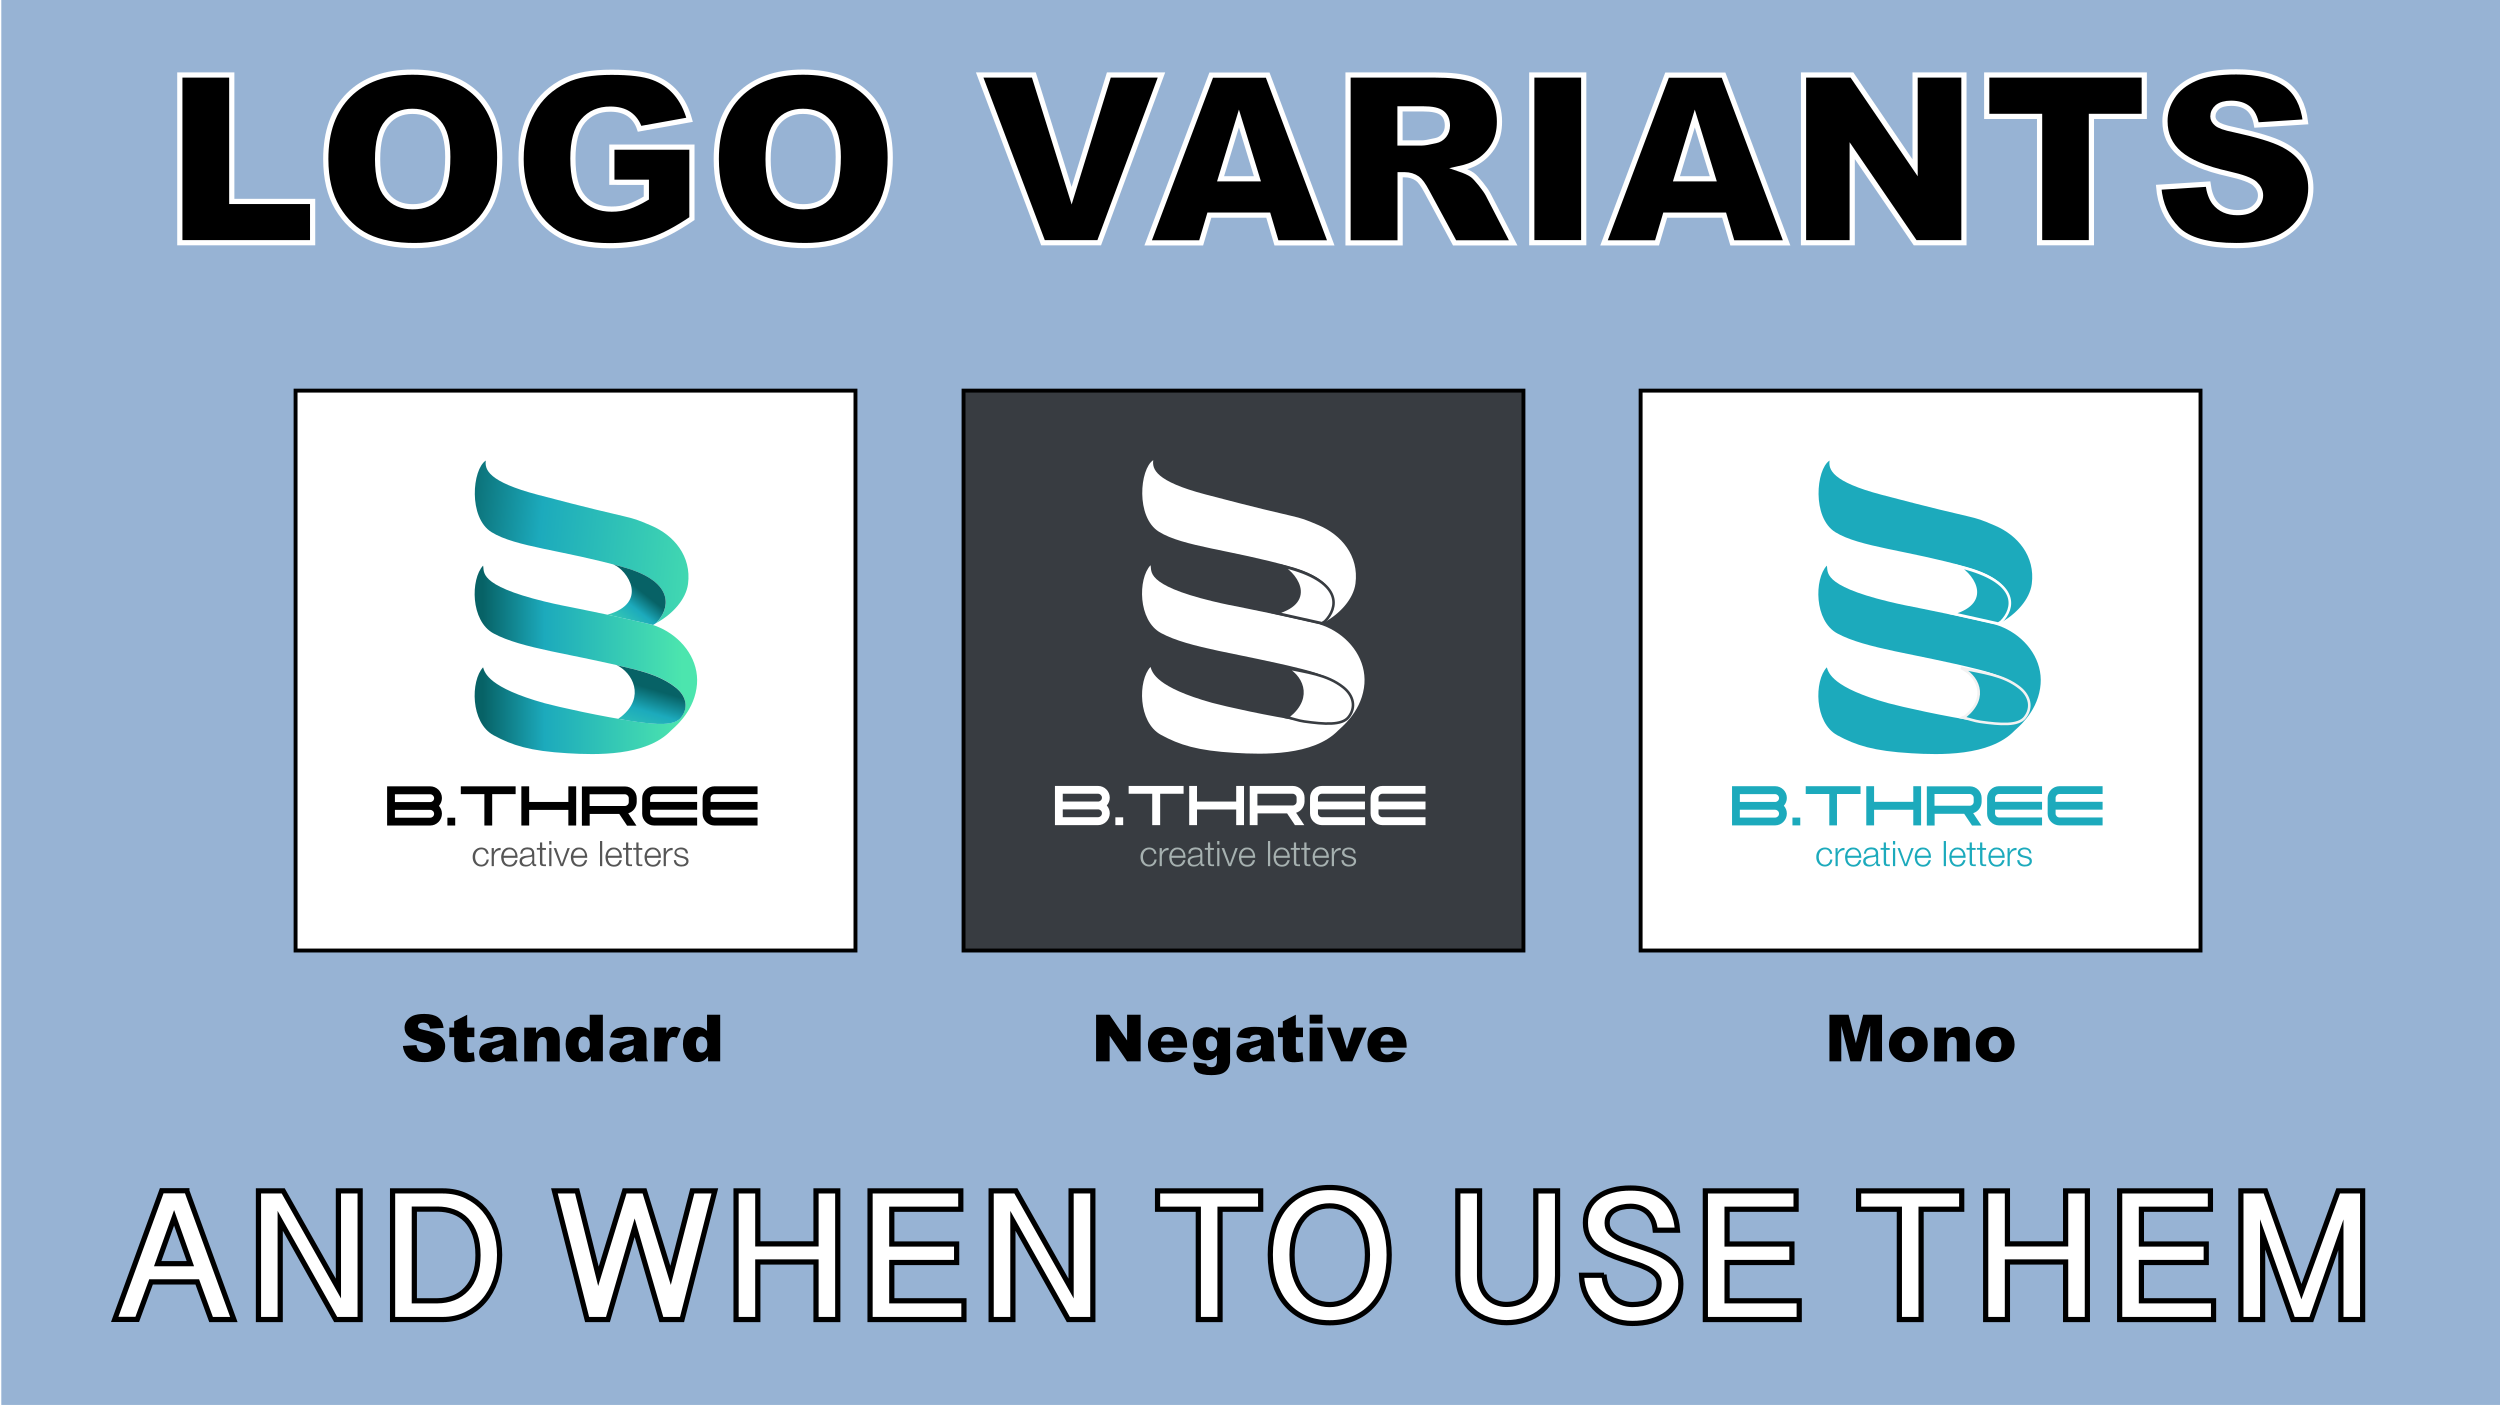<?xml version="1.0" encoding="UTF-8"?> <!-- Generator: Adobe Illustrator 24.0.0, SVG Export Plug-In . SVG Version: 6.00 Build 0) --> <svg xmlns="http://www.w3.org/2000/svg" xmlns:xlink="http://www.w3.org/1999/xlink" version="1.1" id="Layer_1" x="0px" y="0px" viewBox="0 0 1920 1080" style="enable-background:new 0 0 1920 1080;" xml:space="preserve"> <style type="text/css"> .st0{fill:#97B3D4;} .st1{filter:url(#Adobe_OpacityMaskFilter);} .st2{opacity:0.2;mask:url(#b_1_);} .st3{fill:#FFFFFF;} .st4{fill:none;} .st5{enable-background:new ;} .st6{stroke:#FFFFFF;stroke-width:4;stroke-miterlimit:10;} .st7{fill:#FFFFFF;stroke:#000000;stroke-width:4;stroke-miterlimit:10;} .st8{fill:none;stroke:#000000;stroke-width:3;stroke-miterlimit:10;} .st9{fill:#555555;} .st10{fill:url(#SVGID_1_);} .st11{fill:url(#SVGID_2_);} .st12{fill:url(#SVGID_3_);} .st13{fill:url(#SVGID_4_);} .st14{fill:#1CAABC;} .st15{fill:#1CAABC;stroke:#FFFFFF;stroke-width:2;stroke-miterlimit:10;} .st16{fill:#1CAABC;stroke:#F2F2F2;stroke-width:2;stroke-miterlimit:10;} .st17{fill:#383C41;} .st18{fill:#A6B1B0;} .st19{fill:#FFFFFF;stroke:#383C41;stroke-width:2;stroke-miterlimit:10;} </style> <path class="st0" d="M1-1h1920v1080H1V-1z"></path> <defs> <filter id="Adobe_OpacityMaskFilter" x="1" y="-1" width="1920" height="1080"> <feColorMatrix type="matrix" values="1 0 0 0 0 0 1 0 0 0 0 0 1 0 0 0 0 0 1 0"></feColorMatrix> </filter> </defs> <mask maskUnits="userSpaceOnUse" x="1" y="-1" width="1920" height="1080" id="b_1_"> <g class="st1"> <image style="overflow:visible;enable-background:new ;" width="1924" height="1084" transform="matrix(1 0 0 1 -1 -3)"> </image> </g> </mask> <g class="st2"> <path class="st3" d="M1-1h1920v1080H1V-1z"></path> </g> <image style="display:none;overflow:visible;opacity:0.75;enable-background:new ;" width="2062" height="235" transform="matrix(1 0 0 1 -64 28)"> </image> <path class="st4" d="M-61.4,57.6h2042.8v188.8H-61.4L-61.4,57.6z"></path> <g class="st5"> <path class="st6" d="M138.2,57.6H178v97.1h62.1v31.7h-102V57.6z"></path> <path class="st6" d="M250.2,122.1c0-21,5.9-37.4,17.6-49.1c11.7-11.7,28-17.6,49-17.6c21.4,0,38,5.8,49.6,17.3s17.4,27.6,17.4,48.4 c0,15.1-2.5,27.4-7.6,37c-5.1,9.6-12.4,17.1-22,22.5s-21.5,8-35.8,8c-14.5,0-26.6-2.3-36.1-6.9c-9.5-4.6-17.2-12-23.2-22 C253.2,149.7,250.2,137.2,250.2,122.1z M290,122.3c0,13,2.4,22.4,7.3,28c4.8,5.7,11.4,8.5,19.7,8.5c8.6,0,15.2-2.8,19.9-8.3 c4.7-5.6,7-15.6,7-30c0-12.1-2.4-21-7.3-26.6c-4.9-5.6-11.5-8.4-19.9-8.4c-8,0-14.5,2.8-19.3,8.5C292.4,99.8,290,109.2,290,122.3z"></path> <path class="st6" d="M469.9,139.8V113h61.5v54.9c-11.8,8-22.2,13.5-31.2,16.4s-19.8,4.4-32.2,4.4c-15.3,0-27.8-2.6-37.4-7.8 c-9.6-5.2-17.1-13-22.4-23.3c-5.3-10.3-8-22.1-8-35.5c0-14.1,2.9-26.3,8.7-36.7c5.8-10.4,14.3-18.3,25.5-23.7 c8.7-4.2,20.5-6.2,35.2-6.2c14.2,0,24.9,1.3,31.9,3.9c7.1,2.6,12.9,6.6,17.6,12c4.7,5.4,8.2,12.3,10.5,20.6l-38.4,6.9 c-1.6-4.9-4.3-8.6-8-11.2c-3.8-2.6-8.6-3.9-14.5-3.9c-8.7,0-15.7,3-20.9,9.1s-7.8,15.7-7.8,28.8c0,13.9,2.6,23.9,7.9,29.9 c5.2,6,12.6,9,21.9,9c4.5,0,8.7-0.6,12.7-1.9c4-1.3,8.7-3.5,13.9-6.6v-12.1H469.9z"></path> <path class="st6" d="M550.1,122.1c0-21,5.9-37.4,17.6-49.1c11.7-11.7,28-17.6,49-17.6c21.4,0,38,5.8,49.6,17.3s17.4,27.6,17.4,48.4 c0,15.1-2.5,27.4-7.6,37c-5.1,9.6-12.4,17.1-22,22.5s-21.5,8-35.8,8c-14.5,0-26.6-2.3-36.1-6.9c-9.5-4.6-17.2-12-23.2-22 C553,149.7,550.1,137.2,550.1,122.1z M589.9,122.3c0,13,2.4,22.4,7.3,28c4.8,5.7,11.4,8.5,19.7,8.5c8.6,0,15.2-2.8,19.9-8.3 c4.7-5.6,7-15.6,7-30c0-12.1-2.4-21-7.3-26.6c-4.9-5.6-11.5-8.4-19.9-8.4c-8,0-14.5,2.8-19.3,8.5 C592.3,99.8,589.9,109.2,589.9,122.3z"></path> <path class="st6" d="M752.4,57.6H794l29,92.7l28.6-92.7h40.4l-47.8,128.8h-43.2L752.4,57.6z"></path> <path class="st6" d="M974,165.2h-45.2l-6.3,21.3h-40.7l48.4-128.8h43.4l48.4,128.8h-41.7L974,165.2z M965.7,137.3L951.5,91 l-14.1,46.3H965.7z"></path> <path class="st6" d="M1035.3,186.5V57.6h66.4c12.3,0,21.7,1.1,28.2,3.2s11.7,6,15.7,11.7c4,5.7,6,12.7,6,20.9 c0,7.1-1.5,13.3-4.6,18.5s-7.2,9.4-12.6,12.6c-3.4,2.1-8.1,3.8-14,5.1c4.7,1.6,8.2,3.2,10.4,4.8c1.5,1.1,3.6,3.3,6.4,6.8 c2.8,3.5,4.6,6.1,5.6,8l19.3,37.3h-45l-21.3-39.4c-2.7-5.1-5.1-8.4-7.2-9.9c-2.9-2-6.1-3-9.8-3h-3.5v52.3H1035.3z M1075.3,109.8 h16.8c1.8,0,5.3-0.6,10.5-1.8c2.6-0.5,4.8-1.9,6.5-4c1.7-2.2,2.5-4.7,2.5-7.5c0-4.2-1.3-7.4-4-9.6c-2.6-2.2-7.6-3.3-14.9-3.3h-17.5 V109.8z"></path> <path class="st6" d="M1176.4,57.6h39.9v128.8h-39.9V57.6z"></path> <path class="st6" d="M1324.1,165.2h-45.2l-6.3,21.3h-40.7l48.4-128.8h43.4l48.4,128.8h-41.7L1324.1,165.2z M1315.8,137.3L1301.6,91 l-14.1,46.3H1315.8z"></path> <path class="st6" d="M1385.1,57.6h37.2l48.5,71.3V57.6h37.5v128.8h-37.5l-48.3-70.7v70.7h-37.4V57.6z"></path> <path class="st6" d="M1525.8,57.6h121v31.8h-40.6v97h-39.8v-97h-40.6V57.6z"></path> <path class="st6" d="M1657.9,143.8l37.9-2.4c0.8,6.2,2.5,10.8,5,14.1c4.1,5.2,10,7.8,17.6,7.8c5.7,0,10.1-1.3,13.1-4 c3.1-2.7,4.6-5.8,4.6-9.3c0-3.3-1.5-6.3-4.4-9c-2.9-2.6-9.7-5.1-20.4-7.5c-17.5-3.9-29.9-9.1-37.4-15.6 c-7.5-6.5-11.2-14.8-11.2-24.9c0-6.6,1.9-12.9,5.8-18.8c3.8-5.9,9.6-10.5,17.3-13.9c7.7-3.4,18.3-5.1,31.7-5.1 c16.5,0,29,3.1,37.7,9.2c8.6,6.1,13.8,15.9,15.4,29.2L1733,96c-1-5.8-3.1-10-6.3-12.7c-3.2-2.6-7.6-4-13.2-4c-4.6,0-8.1,1-10.5,2.9 c-2.3,2-3.5,4.4-3.5,7.2c0,2.1,1,3.9,2.9,5.5c1.9,1.7,6.3,3.3,13.4,4.7c17.4,3.8,29.9,7.5,37.4,11.4c7.5,3.8,13,8.6,16.4,14.3 c3.4,5.7,5.1,12,5.1,19.1c0,8.3-2.3,15.9-6.9,22.9c-4.6,7-11,12.3-19.2,15.9c-8.2,3.6-18.5,5.4-31,5.4c-21.9,0-37.1-4.2-45.5-12.7 S1659,156.9,1657.9,143.8z"></path> </g> <image style="display:none;overflow:visible;opacity:0.75;enable-background:new ;" width="2540" height="245" transform="matrix(1 0 0 1 -303 891)"> </image> <path class="st4" d="M-301,914.7h2522v204.6H-301L-301,914.7z"></path> <g class="st5"> <path class="st7" d="M143.5,914.6l36.1,98.8h-17.5l-10.6-28.9h-35.5c-1.7,4.8-3.5,9.6-5.3,14.4c-1.8,4.9-3.6,9.7-5.3,14.4H88.1 l36.1-98.8H143.5z M133.7,935.3l-12.6,35.2h25.1L133.7,935.3z"></path> <path class="st7" d="M217.5,914.6l42.4,75v-75h16.7v98.8h-18.8l-42.6-75.8v75.8h-16.7v-98.8H217.5z"></path> <path class="st7" d="M301.5,914.6h38.4c6.8,0,12.9,1.3,18.3,3.9c5.4,2.6,10,6.1,13.8,10.5c3.8,4.5,6.7,9.7,8.7,15.6 c2,6,3,12.4,3,19.2c0,7.1-1.1,13.6-3.2,19.7c-2.1,6-5.1,11.3-9,15.7c-3.8,4.4-8.5,7.9-13.8,10.4s-11.3,3.8-17.8,3.8h-38.4V914.6z M318.2,999h17.7c4.5,0,8.6-0.8,12.5-2.3c3.8-1.5,7.1-3.8,9.9-6.8c2.8-3,5-6.6,6.5-11c1.6-4.3,2.3-9.3,2.3-14.9 c0-6.1-0.8-11.4-2.4-15.9c-1.6-4.4-3.8-8.1-6.5-11c-2.8-2.9-6.1-5-9.9-6.4c-3.8-1.4-8-2.1-12.4-2.1h-17.7V999z"></path> <path class="st7" d="M487.4,942.9l-20.5,70.5h-16l-25.1-98.8h17.4l16.4,65.6l20.1-65.6H495l20,64.9l16.7-64.9H549l-25.2,98.8h-15.9 L487.4,942.9z"></path> <path class="st7" d="M582,914.6v40.7h44.7v-40.7h16.7v98.8h-16.7v-44.2H582v44.2h-16.7v-98.8H582z"></path> <path class="st7" d="M737.9,914.6v14.1h-53v26.7h49.8v14.2h-49.8V999h55.4v14.4h-72.1v-98.8H737.9z"></path> <path class="st7" d="M780.2,914.6l42.4,75v-75h16.7v98.8h-18.8l-42.6-75.8v75.8h-16.7v-98.8H780.2z"></path> <path class="st7" d="M968.2,914.6v14.1H937v84.7h-16.7v-84.7H889v-14.1H968.2z"></path> <path class="st7" d="M1066.9,963.8c0,7.6-1,14.7-3,21.1c-2,6.4-5,11.9-8.9,16.5c-3.9,4.6-8.7,8.2-14.3,10.7s-12.2,3.8-19.5,3.8 c-7.3,0-13.8-1.3-19.4-3.9c-5.6-2.6-10.4-6.2-14.3-10.8c-3.9-4.6-6.8-10.1-8.9-16.5c-2-6.4-3-13.4-3-21.1s1-14.6,3-21 c2-6.3,5-11.8,8.9-16.3c3.9-4.5,8.7-8,14.3-10.5c5.6-2.5,12.1-3.8,19.4-3.8c7.3,0,13.8,1.3,19.5,3.8c5.7,2.5,10.4,6.1,14.3,10.6 c3.9,4.5,6.9,10,8.9,16.3C1065.9,949.1,1066.9,956.1,1066.9,963.8z M1050.2,963.7c0-6-0.8-11.3-2.3-16c-1.5-4.7-3.6-8.6-6.2-11.8 c-2.6-3.2-5.7-5.6-9.2-7.3c-3.5-1.7-7.3-2.5-11.4-2.5c-4.1,0-7.9,0.8-11.4,2.5c-3.5,1.7-6.6,4.1-9.1,7.3c-2.6,3.2-4.6,7.1-6.1,11.8 c-1.5,4.7-2.2,10-2.2,16c0,6,0.7,11.4,2.2,16.1c1.5,4.7,3.5,8.7,6.1,12c2.6,3.3,5.6,5.8,9.1,7.5c3.5,1.7,7.3,2.6,11.4,2.6 c4.1,0,7.8-0.9,11.4-2.6c3.5-1.7,6.6-4.2,9.2-7.5c2.6-3.3,4.7-7.3,6.2-12C1049.4,975.1,1050.2,969.7,1050.2,963.7z"></path> <path class="st7" d="M1136.3,914.6v65.4c0,3.4,0.6,6.5,1.7,9.2c1.1,2.7,2.6,5,4.5,6.9c1.9,1.9,4.1,3.3,6.5,4.2 c2.5,1,5.1,1.5,7.8,1.5c2.9,0,5.7-0.4,8.4-1.3c2.7-0.9,5.1-2.2,7.3-4c2.1-1.8,3.8-4,5.1-6.7c1.3-2.7,1.9-5.8,1.9-9.4v-65.8h16.7v65 c0,5.9-1.1,11.1-3.3,15.6c-2.2,4.5-5.1,8.3-8.7,11.4c-3.6,3.1-7.8,5.4-12.5,6.9c-4.7,1.6-9.6,2.3-14.7,2.3c-4.8,0-9.5-0.8-14-2.3 c-4.5-1.5-8.5-3.8-12-6.9c-3.5-3-6.2-6.9-8.3-11.4c-2.1-4.6-3.1-9.9-3.1-15.9v-64.7H1136.3z"></path> <path class="st7" d="M1231.9,978.9c0.2,3.4,0.9,6.5,2.1,9.3c1.2,2.8,2.7,5.2,4.6,7.3c1.9,2,4.1,3.6,6.7,4.7 c2.5,1.1,5.4,1.7,8.4,1.7c2.7,0,5.3-0.3,7.8-0.8c2.5-0.6,4.7-1.5,6.5-2.8c1.9-1.3,3.4-2.9,4.5-5c1.1-2.1,1.7-4.6,1.7-7.6 c0-2.6-0.8-4.9-2.4-6.7c-1.6-1.8-3.8-3.4-6.4-4.8c-2.6-1.3-5.7-2.6-9.1-3.6c-3.4-1.1-6.9-2.2-10.4-3.4c-3.5-1.2-7-2.5-10.4-4 c-3.4-1.5-6.4-3.3-9.1-5.4c-2.6-2.1-4.8-4.7-6.4-7.8c-1.6-3-2.4-6.7-2.4-10.9c0-4.3,0.8-8.2,2.5-11.5c1.7-3.3,4.1-6.1,7.2-8.4 c3.1-2.3,6.8-4,11-5.1c4.3-1.2,9-1.7,14.1-1.7c4.5,0,8.5,0.5,12,1.4c3.5,0.9,6.5,2.2,9.2,3.8c2.6,1.6,4.8,3.4,6.6,5.5 c1.8,2.1,3.3,4.4,4.4,6.8c1.2,2.4,2,4.9,2.6,7.4s0.9,5.1,1.1,7.5h-17.1c-0.3-3.2-1-5.9-2.1-8.2c-1.1-2.3-2.5-4.2-4.1-5.7 c-1.7-1.5-3.6-2.6-5.8-3.4c-2.2-0.7-4.5-1.1-6.9-1.1c-2.2,0-4.4,0.2-6.5,0.7c-2.1,0.4-4.1,1.2-5.8,2.2c-1.7,1-3.1,2.3-4.1,4 c-1.1,1.6-1.6,3.6-1.6,6c0,2.7,0.8,5,2.4,6.9c1.6,1.9,3.8,3.5,6.4,4.9c2.6,1.4,5.7,2.6,9.1,3.8c3.4,1.1,6.9,2.3,10.4,3.5 c3.5,1.2,7,2.5,10.4,4c3.4,1.5,6.4,3.3,9.1,5.4c2.6,2.1,4.8,4.6,6.4,7.6c1.6,3,2.4,6.5,2.4,10.7c0,5.1-0.9,9.5-2.8,13.2 c-1.9,3.8-4.5,6.9-7.8,9.5c-3.3,2.5-7.3,4.4-11.8,5.7c-4.6,1.3-9.5,1.9-15,1.9c-4.9,0-9.6-0.8-14.2-2.5c-4.6-1.7-8.7-4.2-12.3-7.4 c-3.6-3.2-6.5-7.1-8.8-11.6c-2.2-4.6-3.4-9.7-3.6-15.5H1231.9z"></path> <path class="st7" d="M1379.4,914.6v14.1h-53v26.7h49.8v14.2h-49.8V999h55.4v14.4h-72.1v-98.8H1379.4z"></path> <path class="st7" d="M1506.6,914.6v14.1h-31.2v84.7h-16.7v-84.7h-31.3v-14.1H1506.6z"></path> <path class="st7" d="M1541.7,914.6v40.7h44.7v-40.7h16.7v98.8h-16.7v-44.2h-44.7v44.2H1525v-98.8H1541.7z"></path> <path class="st7" d="M1697.6,914.6v14.1h-53v26.7h49.8v14.2h-49.8V999h55.4v14.4h-72.1v-98.8H1697.6z"></path> <path class="st7" d="M1739.9,914.6l27.6,77.4l28.2-77.4h18.8v98.8h-16.7v-65.1l-22.7,65.1h-14.2l-23.2-65.4v65.4H1721v-98.8H1739.9 z"></path> </g> <image style="overflow:visible;opacity:0.75;enable-background:new ;" width="494" height="494" transform="matrix(1 0 0 1 205 278)"> </image> <path class="st3" d="M227,300h430v430H227V300z"></path> <path class="st8" d="M227,300h430v430H227V300z"></path> <g> <path class="st9" d="M372.3,653.2c-0.6-0.6-1.5-0.9-2.6-0.9c-0.8,0-1.5,0.2-2.1,0.5s-1.1,0.8-1.5,1.3s-0.7,1.2-0.9,1.9 s-0.3,1.4-0.3,2.2c0,0.7,0.1,1.5,0.3,2.2s0.5,1.3,0.9,1.9c0.4,0.6,0.9,1,1.5,1.3s1.3,0.5,2.1,0.5c0.5,0,1-0.1,1.5-0.3 s0.9-0.5,1.2-0.8s0.7-0.8,0.9-1.3s0.4-1,0.4-1.6h1.7c-0.2,1.7-0.9,3-1.9,4c-1,0.9-2.3,1.4-3.9,1.4c-1.1,0-2-0.2-2.8-0.6 s-1.5-0.9-2.1-1.6s-1-1.4-1.3-2.3s-0.4-1.8-0.4-2.8s0.1-2,0.4-2.8s0.7-1.7,1.3-2.3s1.2-1.2,2.1-1.6c0.8-0.4,1.8-0.6,2.8-0.6 c1.5,0,2.8,0.4,3.8,1.2c1,0.8,1.6,2,1.9,3.6h-1.7C373.3,654.6,372.9,653.8,372.3,653.2L372.3,653.2z"></path> <path class="st9" d="M379.3,651.3v3.3h0c0.4-1.1,1.1-2,2-2.6s2-0.9,3.2-0.8v1.7c-0.8,0-1.5,0.1-2.1,0.3s-1.2,0.6-1.6,1 s-0.8,1-1.1,1.6c-0.2,0.6-0.4,1.3-0.4,2v7.4h-1.7v-13.9L379.3,651.3z"></path> <path class="st9" d="M387,660.6c0.2,0.7,0.5,1.2,0.8,1.8c0.4,0.5,0.9,1,1.4,1.3c0.6,0.3,1.3,0.5,2.1,0.5c1.2,0,2.2-0.3,2.9-1 c0.7-0.7,1.2-1.5,1.5-2.6h1.7c-0.4,1.6-1,2.8-2,3.7c-1,0.9-2.3,1.3-4.1,1.3c-1.1,0-2-0.2-2.9-0.6s-1.5-0.9-2-1.6 c-0.5-0.7-0.9-1.5-1.1-2.3s-0.4-1.8-0.4-2.8c0-0.9,0.1-1.8,0.4-2.7s0.6-1.7,1.1-2.4s1.2-1.2,2-1.7s1.8-0.6,2.9-0.6 c1.1,0,2.1,0.2,2.9,0.7c0.8,0.5,1.4,1,1.9,1.8c0.5,0.7,0.9,1.6,1.1,2.5c0.2,1,0.3,1.9,0.3,2.9h-10.7 C386.8,659.3,386.9,659.9,387,660.6z M395.5,655.4c-0.2-0.6-0.5-1.1-0.9-1.6s-0.8-0.8-1.4-1.1s-1.1-0.4-1.8-0.4 c-0.7,0-1.3,0.1-1.9,0.4s-1,0.7-1.4,1.1s-0.7,1-0.9,1.6c-0.2,0.6-0.4,1.2-0.5,1.8h9C395.8,656.6,395.7,656,395.5,655.4z"></path> <path class="st9" d="M400.1,653.4c0.3-0.6,0.7-1.1,1.2-1.5c0.5-0.4,1.1-0.7,1.7-0.8c0.7-0.2,1.4-0.3,2.2-0.3c0.6,0,1.2,0.1,1.8,0.2 c0.6,0.1,1.2,0.3,1.6,0.7s0.9,0.8,1.2,1.4s0.5,1.3,0.5,2.3v7.4c0,0.7,0.3,1,1,1c0.2,0,0.4,0,0.5-0.1v1.4c-0.2,0-0.4,0.1-0.5,0.1 c-0.1,0-0.4,0-0.6,0c-0.4,0-0.8-0.1-1-0.2s-0.5-0.3-0.6-0.5c-0.1-0.2-0.2-0.5-0.3-0.8c0-0.3-0.1-0.6-0.1-1h0 c-0.3,0.5-0.6,0.8-0.9,1.2c-0.3,0.3-0.7,0.6-1,0.9c-0.4,0.2-0.8,0.4-1.3,0.5c-0.5,0.1-1.1,0.2-1.8,0.2c-0.6,0-1.3-0.1-1.8-0.2 c-0.6-0.2-1.1-0.4-1.5-0.7c-0.4-0.3-0.8-0.8-1-1.3s-0.4-1.1-0.4-1.8c0-1,0.2-1.7,0.6-2.3s1-1,1.7-1.3s1.5-0.5,2.4-0.6 s1.8-0.2,2.7-0.3c0.4,0,0.7-0.1,1-0.1s0.5-0.2,0.7-0.3c0.2-0.1,0.3-0.3,0.4-0.5s0.1-0.5,0.1-0.9c0-0.6-0.1-1-0.3-1.4 s-0.5-0.7-0.8-0.9s-0.7-0.4-1.2-0.5c-0.4-0.1-0.9-0.1-1.4-0.1c-1.1,0-2,0.3-2.6,0.8c-0.7,0.5-1,1.3-1.1,2.5h-1.7 C399.7,654.7,399.9,654,400.1,653.4L400.1,653.4z M408.7,657.6c-0.1,0.2-0.3,0.3-0.6,0.4c-0.3,0.1-0.6,0.2-0.8,0.2 c-0.7,0.1-1.5,0.2-2.2,0.3c-0.8,0.1-1.5,0.2-2.1,0.5s-1.1,0.5-1.5,0.8c-0.4,0.4-0.6,0.9-0.6,1.6c0,0.4,0.1,0.8,0.3,1.2 c0.2,0.3,0.4,0.6,0.7,0.9s0.6,0.4,1,0.5c0.4,0.1,0.8,0.2,1.2,0.2c0.6,0,1.3-0.1,1.9-0.3s1.1-0.5,1.5-0.9c0.4-0.4,0.8-0.8,1-1.4 s0.4-1.2,0.4-1.8L408.7,657.6L408.7,657.6z"></path> <path class="st9" d="M419.3,651.3v1.4h-2.8v9.4c0,0.6,0.1,1,0.2,1.3c0.1,0.3,0.5,0.5,1.1,0.5c0.5,0,1,0,1.5-0.1v1.4 c-0.2,0-0.5,0-0.8,0c-0.2,0-0.5,0-0.8,0c-1.1,0-1.9-0.2-2.4-0.7s-0.7-1.3-0.6-2.4v-9.5h-2.4v-1.4h2.4v-4.2h1.7v4.2L419.3,651.3 L419.3,651.3z"></path> <path class="st9" d="M423.5,645.9v2.7h-1.7v-2.7H423.5z M423.5,651.3v13.9h-1.7v-13.9H423.5z"></path> <path class="st9" d="M427.1,651.3l4.4,12.2h0l4.3-12.2h1.8l-5.2,13.9h-1.8l-5.4-13.9H427.1z"></path> <path class="st9" d="M440.5,660.6c0.2,0.7,0.5,1.2,0.8,1.8c0.4,0.5,0.9,1,1.4,1.3s1.3,0.5,2.1,0.5c1.2,0,2.2-0.3,2.9-1 c0.7-0.7,1.2-1.5,1.5-2.6h1.7c-0.4,1.6-1,2.8-2,3.7s-2.3,1.3-4.1,1.3c-1.1,0-2-0.2-2.9-0.6s-1.5-0.9-2-1.6 c-0.5-0.7-0.9-1.5-1.1-2.3s-0.4-1.8-0.4-2.8c0-0.9,0.1-1.8,0.4-2.7s0.6-1.7,1.1-2.4s1.2-1.2,2-1.7s1.8-0.6,2.9-0.6 c1.1,0,2.1,0.2,2.9,0.7c0.8,0.5,1.4,1,1.9,1.8s0.9,1.6,1.1,2.5c0.2,1,0.3,1.9,0.3,2.9h-10.7C440.3,659.3,440.4,659.9,440.5,660.6 L440.5,660.6z M449,655.4c-0.2-0.6-0.5-1.1-0.9-1.6s-0.8-0.8-1.4-1.1s-1.1-0.4-1.8-0.4c-0.7,0-1.3,0.1-1.9,0.4s-1,0.7-1.4,1.1 s-0.7,1-0.9,1.6c-0.2,0.6-0.4,1.2-0.5,1.8h9C449.3,656.6,449.2,656,449,655.4z"></path> <path class="st9" d="M462.5,645.9v19.3h-1.7v-19.3H462.5z"></path> <path class="st9" d="M467.1,660.6c0.2,0.7,0.5,1.2,0.8,1.8c0.4,0.5,0.9,1,1.4,1.3c0.6,0.3,1.3,0.5,2.1,0.5c1.2,0,2.2-0.3,2.9-1 c0.7-0.7,1.2-1.5,1.5-2.6h1.7c-0.4,1.6-1,2.8-2,3.7s-2.3,1.3-4.1,1.3c-1.1,0-2-0.2-2.9-0.6s-1.5-0.9-2-1.6 c-0.5-0.7-0.9-1.5-1.1-2.3s-0.4-1.8-0.4-2.8c0-0.9,0.1-1.8,0.4-2.7c0.2-0.9,0.6-1.7,1.1-2.4s1.2-1.2,2-1.7s1.8-0.6,2.9-0.6 c1.1,0,2.1,0.2,2.9,0.7c0.8,0.5,1.4,1,1.9,1.8c0.5,0.7,0.9,1.6,1.1,2.5c0.2,1,0.3,1.9,0.3,2.9h-10.7 C466.8,659.3,466.9,659.9,467.1,660.6L467.1,660.6z M475.5,655.4c-0.2-0.6-0.5-1.1-0.9-1.6s-0.8-0.8-1.4-1.1s-1.1-0.4-1.8-0.4 c-0.7,0-1.3,0.1-1.9,0.4s-1,0.7-1.4,1.1s-0.7,1-0.9,1.6s-0.4,1.2-0.5,1.8h9C475.8,656.6,475.7,656,475.5,655.4z"></path> <path class="st9" d="M485.4,651.3v1.4h-2.8v9.4c0,0.6,0.1,1,0.2,1.3c0.1,0.3,0.5,0.5,1.1,0.5c0.5,0,1,0,1.5-0.1v1.4 c-0.2,0-0.5,0-0.8,0c-0.2,0-0.5,0-0.8,0c-1.1,0-1.9-0.2-2.4-0.7s-0.7-1.3-0.6-2.4v-9.5h-2.4v-1.4h2.4v-4.2h1.7v4.2L485.4,651.3 L485.4,651.3z"></path> <path class="st9" d="M493.3,651.3v1.4h-2.8v9.4c0,0.6,0.1,1,0.2,1.3c0.1,0.3,0.5,0.5,1.1,0.5c0.5,0,1,0,1.5-0.1v1.4 c-0.2,0-0.5,0-0.8,0s-0.5,0-0.8,0c-1.1,0-1.9-0.2-2.4-0.7s-0.7-1.3-0.6-2.4v-9.5h-2.4v-1.4h2.4v-4.2h1.7v4.2L493.3,651.3 L493.3,651.3z"></path> <path class="st9" d="M497.1,660.6c0.2,0.7,0.5,1.2,0.8,1.8c0.4,0.5,0.9,1,1.4,1.3c0.6,0.3,1.3,0.5,2.1,0.5c1.2,0,2.2-0.3,2.9-1 c0.7-0.7,1.2-1.5,1.5-2.6h1.7c-0.4,1.6-1,2.8-2,3.7s-2.3,1.3-4.1,1.3c-1.1,0-2-0.2-2.9-0.6s-1.5-0.9-2-1.6 c-0.5-0.7-0.9-1.5-1.1-2.3s-0.4-1.8-0.4-2.8c0-0.9,0.1-1.8,0.4-2.7c0.2-0.9,0.6-1.7,1.1-2.4s1.2-1.2,2-1.7s1.8-0.6,2.9-0.6 c1.1,0,2.1,0.2,2.9,0.7c0.8,0.5,1.4,1,1.9,1.8c0.5,0.7,0.9,1.6,1.1,2.5c0.2,1,0.3,1.9,0.3,2.9h-10.7 C496.8,659.3,496.9,659.9,497.1,660.6L497.1,660.6z M505.5,655.4c-0.2-0.6-0.5-1.1-0.9-1.6s-0.8-0.8-1.4-1.1s-1.1-0.4-1.8-0.4 c-0.7,0-1.3,0.1-1.9,0.4s-1,0.7-1.4,1.1s-0.7,1-0.9,1.6s-0.4,1.2-0.5,1.8h9C505.8,656.6,505.7,656,505.5,655.4z"></path> <path class="st9" d="M511.4,651.3v3.3h0c0.4-1.1,1.1-2,2-2.6s2-0.9,3.2-0.8v1.7c-0.8,0-1.5,0.1-2.1,0.3c-0.6,0.2-1.2,0.6-1.6,1 s-0.8,1-1.1,1.6c-0.2,0.6-0.4,1.3-0.4,2v7.4h-1.7v-13.9L511.4,651.3z"></path> <path class="st9" d="M526.3,654c-0.2-0.4-0.5-0.7-0.8-1s-0.7-0.4-1.2-0.5c-0.4-0.1-0.9-0.2-1.4-0.2c-0.4,0-0.8,0-1.2,0.1 s-0.7,0.2-1.1,0.4c-0.3,0.2-0.6,0.4-0.8,0.7c-0.2,0.3-0.3,0.7-0.3,1.1c0,0.4,0.1,0.7,0.3,1s0.4,0.5,0.7,0.7c0.3,0.2,0.6,0.3,1,0.5 c0.3,0.1,0.7,0.2,1,0.3l2.3,0.5c0.5,0.1,1,0.2,1.5,0.4s0.9,0.4,1.3,0.7c0.4,0.3,0.7,0.7,0.9,1.1s0.3,1,0.3,1.6 c0,0.8-0.2,1.4-0.5,1.9s-0.8,1-1.3,1.3c-0.5,0.3-1.1,0.6-1.8,0.7c-0.7,0.1-1.3,0.2-2,0.2c-1.6,0-3-0.4-4-1.2s-1.6-2-1.7-3.7h1.7 c0.1,1.2,0.5,2,1.3,2.6c0.8,0.6,1.7,0.9,2.8,0.9c0.4,0,0.8,0,1.3-0.1s0.8-0.2,1.2-0.5s0.7-0.5,0.9-0.8s0.4-0.7,0.4-1.2 c0-0.4-0.1-0.8-0.3-1s-0.4-0.5-0.7-0.7s-0.6-0.3-1-0.5c-0.4-0.1-0.7-0.2-1.1-0.3l-2.2-0.5c-0.6-0.1-1.1-0.3-1.5-0.5 s-0.9-0.4-1.2-0.7s-0.6-0.6-0.8-1c-0.2-0.4-0.3-0.9-0.3-1.5c0-0.7,0.2-1.3,0.5-1.8c0.3-0.5,0.7-0.9,1.2-1.2 c0.5-0.3,1.1-0.5,1.7-0.7s1.2-0.2,1.8-0.2c0.7,0,1.4,0.1,2,0.3s1.1,0.5,1.6,0.8s0.8,0.8,1.1,1.4c0.3,0.6,0.4,1.2,0.5,2h-1.7 C526.6,654.8,526.5,654.4,526.3,654L526.3,654z"></path> </g> <linearGradient id="SVGID_1_" gradientUnits="userSpaceOnUse" x1="580.007" y1="649.311" x2="337.699" y2="674.255" gradientTransform="matrix(1 0 0 -1 0 1080)"> <stop offset="6.670000e-02" style="stop-color:#4CE5AE"></stop> <stop offset="0.685" style="stop-color:#1CAABC"></stop> <stop offset="0.964" style="stop-color:#076266"></stop> </linearGradient> <path class="st10" d="M503.9,478.5c12.3-6.5,22.9-18,24.5-30c2.8-21.4-10.9-37.5-28.4-44.9c-20.9-8.9-7-2.5-86.9-23.6 c-38.4-10.1-40.9-19.5-40-26.3c-10.4,6.8-13.6,43.8,4.4,55c18.5,11.5,55.3,13.8,101.6,27C519.9,447.2,513.9,468.6,503.9,478.5 L503.9,478.5z"></path> <linearGradient id="SVGID_2_" gradientUnits="userSpaceOnUse" x1="364.503" y1="573.188" x2="535.389" y2="573.188" gradientTransform="matrix(1 0 0 -1 0 1080)"> <stop offset="3.640000e-02" style="stop-color:#076266"></stop> <stop offset="0.315" style="stop-color:#1CAABC"></stop> <stop offset="0.933" style="stop-color:#4CE5AE"></stop> </linearGradient> <path class="st11" d="M512.1,484.8c-3.5-2.1-7.4-3.8-11.5-5.1c-57.9-13.3-63-13-82.2-17.7c-52.4-12.7-46.1-23.3-47.4-27.6 c-9.6,10.3-9.8,42.5,8.1,52.1c21.7,11.7,59.9,15.5,108.3,27.6c15.7,3.9,25,8.6,31.8,14.1c7.7,6.2,9.7,15.1,3.9,22.7 c-5.1,6.6-18.8,5.5-34,3.4c-26.9-3.8-61.1-11.6-70.7-14.2c-43.1-12-46.1-23.3-47.4-27.6c-9.6,10.3-9.8,42.5,8.1,52.2 c14.2,7.7,27.7,12.1,56.9,13.8c21.4,1.3,60.2,2.5,79.2-17.3c1.8-1.9,16.7-13.1,19.7-32.5C537.8,510.9,527.9,494.2,512.1,484.8 L512.1,484.8z"></path> <linearGradient id="SVGID_3_" gradientUnits="userSpaceOnUse" x1="491.429" y1="628.991" x2="461.788" y2="591.49" gradientTransform="matrix(1 0 0 -1 0 1080)"> <stop offset="3.640000e-02" style="stop-color:#076266"></stop> <stop offset="0.315" style="stop-color:#1CAABC"></stop> <stop offset="0.933" style="stop-color:#4CE5AE"></stop> </linearGradient> <path class="st12" d="M466.5,472.1L466.5,472.1c17.3,3.8,34.1,7.6,34.1,7.6c0.3,0.1,0.6,0.2,0.9,0.3c0.8-0.5,1.6-0.9,2.4-1.5 c10-10,16-31.3-24.7-42.8c-2.8-0.8-5.6-1.6-8.3-2.3C482.3,438,498.4,463,466.5,472.1L466.5,472.1z"></path> <linearGradient id="SVGID_4_" gradientUnits="userSpaceOnUse" x1="500.179" y1="553.254" x2="482.368" y2="492.921" gradientTransform="matrix(1 0 0 -1 0 1080)"> <stop offset="3.640000e-02" style="stop-color:#076266"></stop> <stop offset="0.315" style="stop-color:#1CAABC"></stop> <stop offset="0.933" style="stop-color:#4CE5AE"></stop> </linearGradient> <path class="st13" d="M477.2,550.3c-0.8,0.6-1.6,1.2-2.4,1.7c4.9,1,9.7,1.8,14.3,2.4c15.2,2.1,28.9,3.2,34-3.4 c5.9-7.5,3.8-16.5-3.9-22.7c-12.7-10.2-29-13.6-45.7-17.5C485.7,516.4,495.9,535.2,477.2,550.3L477.2,550.3z"></path> <image style="overflow:visible;opacity:0.75;enable-background:new ;" width="494" height="494" transform="matrix(1 0 0 1 1238 278)"> </image> <path class="st3" d="M1260,300h430v430h-430V300z"></path> <path class="st8" d="M1260,300h430v430h-430V300z"></path> <g> <path class="st14" d="M1404.3,653.2c-0.6-0.6-1.5-0.9-2.7-0.9c-0.8,0-1.5,0.2-2.1,0.5s-1.1,0.8-1.5,1.3s-0.7,1.2-0.9,1.9 s-0.3,1.4-0.3,2.2c0,0.7,0.1,1.5,0.3,2.2s0.5,1.3,0.9,1.9c0.4,0.6,0.9,1,1.5,1.3s1.3,0.5,2.1,0.5c0.5,0,1-0.1,1.5-0.3 s0.9-0.5,1.2-0.8s0.7-0.8,0.9-1.3s0.4-1,0.4-1.6h1.7c-0.2,1.7-0.8,3-1.9,4c-1,0.9-2.3,1.4-3.9,1.4c-1.1,0-2-0.2-2.8-0.6 s-1.5-0.9-2.1-1.6s-1-1.4-1.3-2.3s-0.4-1.8-0.4-2.8s0.1-2,0.4-2.8s0.7-1.7,1.3-2.3s1.2-1.2,2.1-1.6c0.8-0.4,1.8-0.6,2.8-0.6 c1.5,0,2.8,0.4,3.8,1.2c1,0.8,1.7,2,1.8,3.6h-1.7C1405.3,654.6,1404.9,653.8,1404.3,653.2L1404.3,653.2z"></path> <path class="st14" d="M1411.3,651.3v3.3h0.1c0.4-1.1,1.1-2,2-2.6s2-0.9,3.2-0.8v1.7c-0.8,0-1.5,0.1-2.1,0.3s-1.2,0.6-1.6,1 s-0.8,1-1.1,1.6c-0.2,0.6-0.4,1.3-0.4,2v7.4h-1.7v-13.9L1411.3,651.3z"></path> <path class="st14" d="M1419,660.6c0.2,0.7,0.4,1.2,0.8,1.8c0.4,0.5,0.8,1,1.4,1.3s1.3,0.5,2.1,0.5c1.2,0,2.2-0.3,2.9-1 c0.7-0.7,1.2-1.5,1.5-2.6h1.7c-0.4,1.6-1,2.8-2,3.7c-1,0.9-2.3,1.3-4.1,1.3c-1.1,0-2.1-0.2-2.8-0.6s-1.4-0.9-2-1.6 c-0.5-0.7-0.9-1.5-1.1-2.3s-0.4-1.8-0.4-2.8c0-0.9,0.1-1.8,0.4-2.7s0.6-1.7,1.1-2.4s1.2-1.2,2-1.7s1.8-0.6,2.8-0.6 c1.1,0,2.1,0.2,2.9,0.7c0.8,0.5,1.4,1,1.9,1.8c0.5,0.7,0.8,1.6,1.1,2.5c0.2,1,0.3,1.9,0.3,2.9h-10.7 C1418.8,659.3,1418.9,659.9,1419,660.6z M1427.5,655.4c-0.2-0.6-0.5-1.1-0.9-1.6s-0.8-0.8-1.4-1.1s-1.2-0.4-1.8-0.4 c-0.7,0-1.3,0.1-1.9,0.4s-1,0.7-1.4,1.1s-0.7,1-0.9,1.6c-0.2,0.6-0.4,1.2-0.4,1.8h9C1427.8,656.6,1427.7,656,1427.5,655.4 L1427.5,655.4z"></path> <path class="st14" d="M1432.1,653.4c0.3-0.6,0.7-1.1,1.2-1.5c0.5-0.4,1.1-0.7,1.7-0.8c0.7-0.2,1.4-0.3,2.2-0.3 c0.6,0,1.2,0.1,1.8,0.2c0.6,0.1,1.2,0.3,1.7,0.7s0.9,0.8,1.2,1.4s0.5,1.3,0.5,2.3v7.4c0,0.7,0.3,1,1,1c0.2,0,0.4,0,0.5-0.1v1.4 c-0.2,0-0.4,0.1-0.5,0.1c-0.2,0-0.3,0-0.6,0c-0.4,0-0.8-0.1-1-0.2s-0.5-0.3-0.6-0.5c-0.1-0.2-0.2-0.5-0.3-0.8s-0.1-0.6-0.1-1h-0.1 c-0.3,0.5-0.6,0.8-0.9,1.2c-0.3,0.3-0.7,0.6-1.1,0.9c-0.4,0.2-0.8,0.4-1.3,0.5c-0.5,0.1-1.1,0.2-1.8,0.2c-0.7,0-1.3-0.1-1.8-0.2 c-0.6-0.2-1.1-0.4-1.5-0.7c-0.4-0.3-0.8-0.8-1-1.3s-0.4-1.1-0.4-1.8c0-1,0.2-1.7,0.7-2.3s1-1,1.7-1.3s1.5-0.5,2.4-0.6 s1.8-0.2,2.7-0.3c0.4,0,0.7-0.1,0.9-0.1s0.5-0.2,0.7-0.3c0.2-0.1,0.3-0.3,0.4-0.5s0.2-0.5,0.2-0.9c0-0.6-0.1-1-0.3-1.4 s-0.4-0.7-0.8-0.9s-0.7-0.4-1.2-0.5c-0.4-0.1-0.9-0.1-1.4-0.1c-1.1,0-2,0.3-2.7,0.8c-0.7,0.5-1,1.3-1.1,2.5h-1.7 C1431.7,654.7,1431.8,654,1432.1,653.4L1432.1,653.4z M1440.7,657.6c-0.1,0.2-0.3,0.3-0.6,0.4c-0.3,0.1-0.6,0.2-0.8,0.2 c-0.7,0.1-1.5,0.2-2.2,0.3c-0.8,0.1-1.5,0.2-2.1,0.5s-1.2,0.5-1.6,0.8c-0.4,0.4-0.6,0.9-0.6,1.6c0,0.4,0.1,0.8,0.3,1.2 c0.2,0.3,0.4,0.6,0.7,0.9s0.6,0.4,1,0.5c0.4,0.1,0.8,0.2,1.2,0.2c0.7,0,1.3-0.1,1.9-0.3s1.1-0.5,1.6-0.9c0.4-0.4,0.8-0.8,1.1-1.4 s0.4-1.2,0.4-1.8L1440.7,657.6L1440.7,657.6z"></path> <path class="st14" d="M1451.3,651.3v1.4h-2.8v9.4c0,0.6,0.1,1,0.2,1.3c0.2,0.3,0.5,0.5,1.2,0.5c0.5,0,1,0,1.5-0.1v1.4 c-0.2,0-0.5,0-0.8,0c-0.2,0-0.5,0-0.8,0c-1.1,0-1.9-0.2-2.4-0.7s-0.7-1.3-0.7-2.4v-9.5h-2.4v-1.4h2.4v-4.2h1.7v4.2L1451.3,651.3 L1451.3,651.3z"></path> <path class="st14" d="M1455.5,645.9v2.7h-1.7v-2.7H1455.5z M1455.5,651.3v13.9h-1.7v-13.9H1455.5z"></path> <path class="st14" d="M1459.1,651.3l4.4,12.2h0.1l4.3-12.2h1.8l-5.2,13.9h-1.8l-5.4-13.9H1459.1z"></path> <path class="st14" d="M1472.5,660.6c0.2,0.7,0.4,1.2,0.8,1.8c0.4,0.5,0.8,1,1.4,1.3s1.3,0.5,2.1,0.5c1.2,0,2.2-0.3,2.9-1 c0.7-0.7,1.2-1.5,1.5-2.6h1.7c-0.4,1.6-1,2.8-2,3.7s-2.3,1.3-4.1,1.3c-1.1,0-2.1-0.2-2.8-0.6s-1.4-0.9-2-1.6 c-0.5-0.7-0.9-1.5-1.1-2.3s-0.4-1.8-0.4-2.8c0-0.9,0.1-1.8,0.4-2.7s0.6-1.7,1.1-2.4s1.2-1.2,2-1.7s1.8-0.6,2.8-0.6 c1.1,0,2.1,0.2,2.9,0.7c0.8,0.5,1.4,1,1.9,1.8s0.8,1.6,1.1,2.5c0.2,1,0.3,1.9,0.3,2.9h-10.7 C1472.3,659.3,1472.4,659.9,1472.5,660.6z M1481,655.4c-0.2-0.6-0.5-1.1-0.9-1.6s-0.8-0.8-1.4-1.1s-1.2-0.4-1.8-0.4 c-0.7,0-1.3,0.1-1.9,0.4s-1,0.7-1.4,1.1s-0.7,1-0.9,1.6c-0.2,0.6-0.4,1.2-0.4,1.8h9C1481.3,656.6,1481.2,656,1481,655.4L1481,655.4 z"></path> <path class="st14" d="M1494.5,645.9v19.3h-1.7v-19.3H1494.5z"></path> <path class="st14" d="M1499.1,660.6c0.2,0.7,0.4,1.2,0.8,1.8c0.4,0.5,0.9,1,1.4,1.3s1.3,0.5,2.1,0.5c1.2,0,2.2-0.3,2.9-1 c0.7-0.7,1.2-1.5,1.5-2.6h1.7c-0.4,1.6-1,2.8-2,3.7s-2.3,1.3-4.1,1.3c-1.1,0-2.1-0.2-2.8-0.6s-1.5-0.9-2-1.6 c-0.5-0.7-0.9-1.5-1.1-2.3s-0.4-1.8-0.4-2.8c0-0.9,0.1-1.8,0.4-2.7c0.2-0.9,0.6-1.7,1.1-2.4s1.2-1.2,2-1.7s1.8-0.6,2.8-0.6 c1.1,0,2.1,0.2,2.9,0.7c0.8,0.5,1.4,1,1.9,1.8c0.5,0.7,0.8,1.6,1.1,2.5c0.2,1,0.3,1.9,0.3,2.9h-10.7 C1498.8,659.3,1498.9,659.9,1499.1,660.6z M1507.5,655.4c-0.2-0.6-0.5-1.1-0.9-1.6s-0.8-0.8-1.4-1.1s-1.2-0.4-1.8-0.4 c-0.7,0-1.3,0.1-1.9,0.4s-1,0.7-1.4,1.1s-0.7,1-0.9,1.6s-0.4,1.2-0.4,1.8h9C1507.8,656.6,1507.7,656,1507.5,655.4L1507.5,655.4z"></path> <path class="st14" d="M1517.3,651.3v1.4h-2.8v9.4c0,0.6,0.1,1,0.2,1.3c0.2,0.3,0.5,0.5,1.2,0.5c0.5,0,1,0,1.5-0.1v1.4 c-0.2,0-0.5,0-0.8,0c-0.2,0-0.5,0-0.8,0c-1.1,0-1.9-0.2-2.4-0.7s-0.7-1.3-0.7-2.4v-9.5h-2.4v-1.4h2.4v-4.2h1.7v4.2L1517.3,651.3 L1517.3,651.3z"></path> <path class="st14" d="M1525.3,651.3v1.4h-2.8v9.4c0,0.6,0.1,1,0.2,1.3c0.2,0.3,0.5,0.5,1.2,0.5c0.5,0,1,0,1.5-0.1v1.4 c-0.2,0-0.5,0-0.8,0s-0.5,0-0.8,0c-1.1,0-1.9-0.2-2.4-0.7s-0.7-1.3-0.7-2.4v-9.5h-2.4v-1.4h2.4v-4.2h1.7v4.2L1525.3,651.3 L1525.3,651.3z"></path> <path class="st14" d="M1529.1,660.6c0.2,0.7,0.4,1.2,0.8,1.8c0.4,0.5,0.9,1,1.4,1.3s1.3,0.5,2.1,0.5c1.2,0,2.2-0.3,2.9-1 c0.7-0.7,1.2-1.5,1.5-2.6h1.7c-0.4,1.6-1,2.8-2,3.7s-2.3,1.3-4.1,1.3c-1.1,0-2.1-0.2-2.8-0.6s-1.5-0.9-2-1.6 c-0.5-0.7-0.9-1.5-1.1-2.3s-0.4-1.8-0.4-2.8c0-0.9,0.1-1.8,0.4-2.7c0.2-0.9,0.6-1.7,1.1-2.4s1.2-1.2,2-1.7s1.8-0.6,2.8-0.6 c1.1,0,2.1,0.2,2.9,0.7c0.8,0.5,1.4,1,1.9,1.8c0.5,0.7,0.8,1.6,1.1,2.5c0.2,1,0.3,1.9,0.3,2.9h-10.7 C1528.8,659.3,1528.9,659.9,1529.1,660.6z M1537.5,655.4c-0.2-0.6-0.5-1.1-0.9-1.6s-0.8-0.8-1.4-1.1s-1.2-0.4-1.8-0.4 c-0.7,0-1.3,0.1-1.9,0.4s-1,0.7-1.4,1.1s-0.7,1-0.9,1.6s-0.4,1.2-0.4,1.8h9C1537.8,656.6,1537.7,656,1537.5,655.4L1537.5,655.4z"></path> <path class="st14" d="M1543.4,651.3v3.3h0.1c0.4-1.1,1.1-2,2-2.6s2-0.9,3.2-0.8v1.7c-0.8,0-1.5,0.1-2.1,0.3c-0.6,0.2-1.2,0.6-1.6,1 s-0.8,1-1.1,1.6c-0.2,0.6-0.4,1.3-0.4,2v7.4h-1.7v-13.9L1543.4,651.3z"></path> <path class="st14" d="M1558.3,654c-0.2-0.4-0.5-0.7-0.8-1s-0.7-0.4-1.2-0.5c-0.4-0.1-0.9-0.2-1.4-0.2c-0.4,0-0.8,0-1.2,0.1 s-0.7,0.2-1.1,0.4c-0.3,0.2-0.6,0.4-0.8,0.7c-0.2,0.3-0.3,0.7-0.3,1.1c0,0.4,0.1,0.7,0.3,1s0.4,0.5,0.7,0.7 c0.3,0.2,0.6,0.3,0.9,0.5s0.7,0.2,0.9,0.3l2.3,0.5c0.5,0.1,1,0.2,1.4,0.4s0.9,0.4,1.3,0.7c0.4,0.3,0.7,0.7,0.9,1.1s0.3,1,0.3,1.6 c0,0.8-0.2,1.4-0.5,1.9s-0.8,1-1.3,1.3s-1.1,0.6-1.8,0.7c-0.7,0.1-1.3,0.2-2,0.2c-1.6,0-3-0.4-4-1.2s-1.6-2-1.7-3.7h1.7 c0.1,1.2,0.5,2,1.3,2.6c0.8,0.6,1.7,0.9,2.8,0.9c0.4,0,0.8,0,1.3-0.1s0.8-0.2,1.2-0.5s0.7-0.5,0.9-0.8s0.4-0.7,0.4-1.2 c0-0.4-0.1-0.8-0.3-1s-0.4-0.5-0.7-0.7s-0.6-0.3-1-0.5c-0.4-0.1-0.7-0.2-1.1-0.3l-2.2-0.5c-0.6-0.1-1.1-0.3-1.5-0.5 s-0.9-0.4-1.2-0.7s-0.6-0.6-0.8-1c-0.2-0.4-0.3-0.9-0.3-1.5c0-0.7,0.2-1.3,0.5-1.8c0.3-0.5,0.7-0.9,1.2-1.2 c0.5-0.3,1.1-0.5,1.7-0.7s1.2-0.2,1.8-0.2c0.7,0,1.4,0.1,2,0.3s1.1,0.5,1.6,0.8s0.8,0.8,1.1,1.4c0.3,0.6,0.4,1.2,0.5,2h-1.7 C1558.6,654.8,1558.5,654.4,1558.3,654L1558.3,654z"></path> <path class="st14" d="M1535.9,478.5c12.3-6.5,22.9-18,24.5-30c2.8-21.4-10.9-37.5-28.4-44.9c-20.9-8.9-6.9-2.5-86.9-23.6 c-38.4-10.1-40.9-19.5-40-26.3c-10.4,6.8-13.6,43.8,4.4,55c18.5,11.5,55.3,13.8,101.7,27C1551.9,447.2,1545.9,468.6,1535.9,478.5 L1535.9,478.5z"></path> <path class="st14" d="M1544.1,484.8c-3.5-2.1-7.4-3.8-11.5-5.1c-57.9-13.3-63-13-82.2-17.7c-52.4-12.7-46.1-23.3-47.4-27.6 c-9.7,10.3-9.8,42.5,8.1,52.1c21.7,11.7,59.9,15.5,108.3,27.6c15.7,3.9,25,8.6,31.8,14.1c7.7,6.2,9.7,15.1,3.9,22.7 c-5.1,6.6-18.8,5.5-34,3.4c-26.9-3.8-61.1-11.6-70.7-14.2c-43.1-12-46.1-23.3-47.4-27.6c-9.7,10.3-9.8,42.5,8.1,52.2 c14.2,7.7,27.7,12.1,56.8,13.8c21.4,1.3,60.2,2.5,79.2-17.3c1.8-1.9,16.7-13.1,19.7-32.5C1569.7,510.9,1559.9,494.2,1544.1,484.8 L1544.1,484.8z"></path> <g> <path class="st15" d="M1499.6,471.1L1499.6,471.1c17.3,3.8,34.1,7.6,34.1,7.6c0.3,0.1,0.6,0.2,0.8,0.3c0.8-0.5,1.6-0.9,2.4-1.5 c10-10,14-29.3-26.7-40.8c-2.8-0.8-5.6-1.6-8.3-2.3C1513.3,439,1531.4,462,1499.6,471.1L1499.6,471.1z"></path> <path class="st16" d="M1509.2,550.3c-0.8,0.6-1.4,0.2-2.2,0.7c4.9,1,9.5,2.8,14.1,3.4c15.2,2.1,28.9,3.2,34-3.4 c5.9-7.5,3.8-16.5-3.9-22.7c-12.7-10.2-28.6-11.5-45.2-15.3C1518.2,518.5,1527.9,535.2,1509.2,550.3L1509.2,550.3z"></path> </g> </g> <image style="overflow:visible;opacity:0.75;enable-background:new ;" width="494" height="494" transform="matrix(1 0 0 1 718 278)"> </image> <path class="st17" d="M740,300h430v430H740V300z"></path> <path class="st8" d="M740,300h430v430H740V300z"></path> <path class="st18" d="M885.3,653.2c-0.6-0.6-1.5-0.9-2.7-0.9c-0.8,0-1.5,0.2-2.1,0.5s-1.1,0.8-1.5,1.3s-0.7,1.2-0.9,1.9 s-0.3,1.4-0.3,2.2c0,0.7,0.1,1.5,0.3,2.2s0.5,1.3,0.9,1.9c0.4,0.6,0.9,1,1.5,1.3s1.3,0.5,2.1,0.5c0.5,0,1-0.1,1.5-0.3 s0.9-0.5,1.2-0.8s0.7-0.8,0.9-1.3s0.4-1,0.4-1.6h1.7c-0.2,1.7-0.8,3-1.9,4c-1,0.9-2.3,1.4-3.9,1.4c-1.1,0-2-0.2-2.8-0.6 s-1.5-0.9-2.1-1.6s-1-1.4-1.3-2.3s-0.4-1.8-0.4-2.8s0.1-2,0.4-2.8s0.7-1.7,1.3-2.3s1.2-1.2,2.1-1.6c0.8-0.4,1.8-0.6,2.8-0.6 c1.5,0,2.8,0.4,3.8,1.2c1,0.8,1.7,2,1.8,3.6h-1.7C886.3,654.6,885.9,653.8,885.3,653.2L885.3,653.2z"></path> <path class="st18" d="M892.3,651.3v3.3h0c0.4-1.1,1.1-2,2-2.6s2-0.9,3.2-0.8v1.7c-0.8,0-1.5,0.1-2.1,0.3s-1.2,0.6-1.6,1 s-0.8,1-1.1,1.6c-0.2,0.6-0.4,1.3-0.4,2v7.4h-1.7v-13.9L892.3,651.3z"></path> <path class="st18" d="M900,660.6c0.2,0.7,0.5,1.2,0.8,1.8c0.4,0.5,0.8,1,1.4,1.3c0.6,0.3,1.3,0.5,2.1,0.5c1.2,0,2.2-0.3,2.9-1 c0.7-0.7,1.2-1.5,1.5-2.6h1.7c-0.4,1.6-1,2.8-2,3.7c-1,0.9-2.3,1.3-4.1,1.3c-1.1,0-2-0.2-2.8-0.6s-1.5-0.9-2-1.6 c-0.5-0.7-0.9-1.5-1.1-2.3s-0.4-1.8-0.4-2.8c0-0.9,0.1-1.8,0.4-2.7s0.6-1.7,1.1-2.4s1.2-1.2,2-1.7s1.8-0.6,2.8-0.6 c1.1,0,2.1,0.2,2.9,0.7c0.8,0.5,1.4,1,1.9,1.8c0.5,0.7,0.8,1.6,1.1,2.5c0.2,1,0.3,1.9,0.3,2.9h-10.7 C899.8,659.3,899.9,659.9,900,660.6L900,660.6z M908.5,655.4c-0.2-0.6-0.5-1.1-0.9-1.6s-0.8-0.8-1.4-1.1s-1.2-0.4-1.8-0.4 c-0.7,0-1.3,0.1-1.9,0.4s-1,0.7-1.4,1.1s-0.7,1-0.9,1.6c-0.2,0.6-0.4,1.2-0.5,1.8h9C908.8,656.6,908.7,656,908.5,655.4L908.5,655.4z "></path> <path class="st18" d="M913.1,653.4c0.3-0.6,0.7-1.1,1.2-1.5c0.5-0.4,1.1-0.7,1.7-0.8c0.7-0.2,1.4-0.3,2.2-0.3c0.6,0,1.2,0.1,1.8,0.2 c0.6,0.1,1.2,0.3,1.7,0.7s0.9,0.8,1.2,1.4s0.5,1.3,0.5,2.3v7.4c0,0.7,0.3,1,1,1c0.2,0,0.4,0,0.5-0.1v1.4c-0.2,0-0.4,0.1-0.5,0.1 c-0.2,0-0.3,0-0.6,0c-0.4,0-0.8-0.1-1-0.2s-0.5-0.3-0.6-0.5c-0.1-0.2-0.2-0.5-0.3-0.8s-0.1-0.6-0.1-1h0c-0.3,0.5-0.6,0.8-0.9,1.2 c-0.3,0.3-0.7,0.6-1,0.9c-0.4,0.2-0.8,0.4-1.3,0.5c-0.5,0.1-1.1,0.2-1.8,0.2c-0.7,0-1.3-0.1-1.8-0.2c-0.6-0.2-1.1-0.4-1.5-0.7 c-0.4-0.3-0.8-0.8-1-1.3s-0.4-1.1-0.4-1.8c0-1,0.2-1.7,0.7-2.3s1-1,1.7-1.3s1.5-0.5,2.4-0.6s1.8-0.2,2.7-0.3c0.4,0,0.7-0.1,1-0.1 s0.5-0.2,0.7-0.3c0.2-0.1,0.3-0.3,0.4-0.5s0.2-0.5,0.2-0.9c0-0.6-0.1-1-0.3-1.4s-0.5-0.7-0.8-0.9s-0.7-0.4-1.2-0.5 c-0.4-0.1-0.9-0.1-1.4-0.1c-1.1,0-2,0.3-2.7,0.8c-0.7,0.5-1,1.3-1.1,2.5h-1.7C912.7,654.7,912.9,654,913.1,653.4L913.1,653.4z M921.7,657.6c-0.1,0.2-0.3,0.3-0.6,0.4c-0.3,0.1-0.6,0.2-0.8,0.2c-0.7,0.1-1.5,0.2-2.2,0.3c-0.8,0.1-1.5,0.2-2.1,0.5 s-1.2,0.5-1.5,0.8c-0.4,0.4-0.6,0.9-0.6,1.6c0,0.4,0.1,0.8,0.3,1.2c0.2,0.3,0.4,0.6,0.7,0.9s0.6,0.4,1,0.5c0.4,0.1,0.8,0.2,1.2,0.2 c0.7,0,1.3-0.1,1.9-0.3s1.1-0.5,1.5-0.9c0.4-0.4,0.8-0.8,1-1.4s0.4-1.2,0.4-1.8L921.7,657.6L921.7,657.6z"></path> <path class="st18" d="M932.3,651.3v1.4h-2.8v9.4c0,0.6,0.1,1,0.2,1.3c0.2,0.3,0.5,0.5,1.2,0.5c0.5,0,1,0,1.5-0.1v1.4 c-0.2,0-0.5,0-0.8,0c-0.2,0-0.5,0-0.8,0c-1.1,0-1.9-0.2-2.4-0.7s-0.7-1.3-0.7-2.4v-9.5h-2.4v-1.4h2.4v-4.2h1.7v4.2L932.3,651.3 L932.3,651.3z"></path> <path class="st18" d="M936.5,645.9v2.7h-1.7v-2.7H936.5z M936.5,651.3v13.9h-1.7v-13.9H936.5z"></path> <path class="st18" d="M940.1,651.3l4.4,12.2h0l4.3-12.2h1.8l-5.2,13.9h-1.8l-5.4-13.9H940.1z"></path> <path class="st18" d="M953.5,660.6c0.2,0.7,0.5,1.2,0.8,1.8c0.4,0.5,0.8,1,1.4,1.3c0.6,0.3,1.3,0.5,2.1,0.5c1.2,0,2.2-0.3,2.9-1 c0.7-0.7,1.2-1.5,1.5-2.6h1.7c-0.4,1.6-1,2.8-2,3.7s-2.3,1.3-4.1,1.3c-1.1,0-2-0.2-2.8-0.6s-1.5-0.9-2-1.6c-0.5-0.7-0.9-1.5-1.1-2.3 s-0.4-1.8-0.4-2.8c0-0.9,0.1-1.8,0.4-2.7s0.6-1.7,1.1-2.4s1.2-1.2,2-1.7s1.8-0.6,2.8-0.6c1.1,0,2.1,0.2,2.9,0.7 c0.8,0.5,1.4,1,1.9,1.8s0.8,1.6,1.1,2.5c0.2,1,0.3,1.9,0.3,2.9h-10.7C953.3,659.3,953.4,659.9,953.5,660.6L953.5,660.6z M962,655.4 c-0.2-0.6-0.5-1.1-0.9-1.6s-0.8-0.8-1.4-1.1s-1.2-0.4-1.8-0.4c-0.7,0-1.3,0.1-1.9,0.4s-1,0.7-1.4,1.1s-0.7,1-0.9,1.6 c-0.2,0.6-0.4,1.2-0.5,1.8h9C962.3,656.6,962.2,656,962,655.4L962,655.4z"></path> <path class="st18" d="M975.5,645.9v19.3h-1.7v-19.3H975.5z"></path> <path class="st18" d="M980.1,660.6c0.2,0.7,0.5,1.2,0.8,1.8c0.4,0.5,0.9,1,1.4,1.3c0.6,0.3,1.3,0.5,2.1,0.5c1.2,0,2.2-0.3,2.9-1 c0.7-0.7,1.2-1.5,1.5-2.6h1.7c-0.4,1.6-1,2.8-2,3.7s-2.3,1.3-4.1,1.3c-1.1,0-2-0.2-2.8-0.6s-1.5-0.9-2-1.6c-0.5-0.7-0.9-1.5-1.1-2.3 s-0.4-1.8-0.4-2.8c0-0.9,0.1-1.8,0.4-2.7c0.2-0.9,0.6-1.7,1.1-2.4s1.2-1.2,2-1.7s1.8-0.6,2.8-0.6c1.1,0,2.1,0.2,2.9,0.7 c0.8,0.5,1.4,1,1.9,1.8c0.5,0.7,0.8,1.6,1.1,2.5c0.2,1,0.3,1.9,0.3,2.9h-10.7C979.8,659.3,979.9,659.9,980.1,660.6L980.1,660.6z M988.5,655.4c-0.2-0.6-0.5-1.1-0.9-1.6s-0.8-0.8-1.4-1.1s-1.2-0.4-1.8-0.4c-0.7,0-1.3,0.1-1.9,0.4s-1,0.7-1.4,1.1s-0.7,1-0.9,1.6 s-0.4,1.2-0.5,1.8h9C988.8,656.6,988.7,656,988.5,655.4L988.5,655.4z"></path> <path class="st18" d="M998.3,651.3v1.4h-2.8v9.4c0,0.6,0.1,1,0.2,1.3c0.2,0.3,0.5,0.5,1.2,0.5c0.5,0,1,0,1.5-0.1v1.4 c-0.2,0-0.5,0-0.8,0c-0.2,0-0.5,0-0.8,0c-1.1,0-1.9-0.2-2.4-0.7s-0.7-1.3-0.7-2.4v-9.5h-2.4v-1.4h2.4v-4.2h1.7v4.2L998.3,651.3 L998.3,651.3z"></path> <path class="st18" d="M1006.3,651.3v1.4h-2.8v9.4c0,0.6,0.1,1,0.2,1.3c0.2,0.3,0.5,0.5,1.2,0.5c0.5,0,1,0,1.5-0.1v1.4 c-0.2,0-0.5,0-0.8,0s-0.5,0-0.8,0c-1.1,0-1.9-0.2-2.4-0.7s-0.7-1.3-0.7-2.4v-9.5h-2.4v-1.4h2.4v-4.2h1.7v4.2L1006.3,651.3 L1006.3,651.3z"></path> <path class="st18" d="M1010.1,660.6c0.2,0.7,0.5,1.2,0.8,1.8c0.4,0.5,0.9,1,1.4,1.3c0.6,0.3,1.3,0.5,2.1,0.5c1.2,0,2.2-0.3,2.9-1 c0.7-0.7,1.2-1.5,1.5-2.6h1.7c-0.4,1.6-1,2.8-2,3.7s-2.3,1.3-4.1,1.3c-1.1,0-2-0.2-2.8-0.6s-1.5-0.9-2-1.6c-0.5-0.7-0.9-1.5-1.1-2.3 s-0.4-1.8-0.4-2.8c0-0.9,0.1-1.8,0.4-2.7c0.2-0.9,0.6-1.7,1.1-2.4s1.2-1.2,2-1.7s1.8-0.6,2.8-0.6c1.1,0,2.1,0.2,2.9,0.7 c0.8,0.5,1.4,1,1.9,1.8c0.5,0.7,0.8,1.6,1.1,2.5c0.2,1,0.3,1.9,0.3,2.9h-10.7C1009.8,659.3,1009.9,659.9,1010.1,660.6L1010.1,660.6z M1018.5,655.4c-0.2-0.6-0.5-1.1-0.9-1.6s-0.8-0.8-1.4-1.1s-1.2-0.4-1.8-0.4c-0.7,0-1.3,0.1-1.9,0.4s-1,0.7-1.4,1.1s-0.7,1-0.9,1.6 s-0.4,1.2-0.5,1.8h9C1018.8,656.6,1018.7,656,1018.5,655.4L1018.5,655.4z"></path> <path class="st18" d="M1024.4,651.3v3.3h0.1c0.4-1.1,1.1-2,2-2.6s2-0.9,3.2-0.8v1.7c-0.8,0-1.5,0.1-2.1,0.3c-0.6,0.2-1.2,0.6-1.6,1 s-0.8,1-1.1,1.6c-0.2,0.6-0.4,1.3-0.4,2v7.4h-1.7v-13.9L1024.4,651.3z"></path> <path class="st18" d="M1039.3,654c-0.2-0.4-0.5-0.7-0.8-1s-0.7-0.4-1.2-0.5c-0.4-0.1-0.9-0.2-1.4-0.2c-0.4,0-0.8,0-1.2,0.1 s-0.7,0.2-1.1,0.4c-0.3,0.2-0.6,0.4-0.8,0.7c-0.2,0.3-0.3,0.7-0.3,1.1c0,0.4,0.1,0.7,0.3,1s0.4,0.5,0.7,0.7c0.3,0.2,0.6,0.3,0.9,0.5 s0.7,0.2,0.9,0.3l2.3,0.5c0.5,0.1,1,0.2,1.4,0.4s0.9,0.4,1.3,0.7c0.4,0.3,0.7,0.7,0.9,1.1s0.3,1,0.3,1.6c0,0.8-0.2,1.4-0.5,1.9 s-0.8,1-1.3,1.3s-1.1,0.6-1.8,0.7c-0.7,0.1-1.3,0.2-2,0.2c-1.6,0-3-0.4-4-1.2s-1.6-2-1.7-3.7h1.7c0.1,1.2,0.5,2,1.3,2.6 c0.8,0.6,1.7,0.9,2.8,0.9c0.4,0,0.8,0,1.3-0.1s0.8-0.2,1.2-0.5s0.7-0.5,0.9-0.8s0.4-0.7,0.4-1.2c0-0.4-0.1-0.8-0.3-1 s-0.4-0.5-0.7-0.7s-0.6-0.3-1-0.5c-0.4-0.1-0.7-0.2-1.1-0.3l-2.2-0.5c-0.6-0.1-1.1-0.3-1.5-0.5s-0.9-0.4-1.2-0.7s-0.6-0.6-0.8-1 c-0.2-0.4-0.3-0.9-0.3-1.5c0-0.7,0.2-1.3,0.5-1.8c0.3-0.5,0.7-0.9,1.2-1.2c0.5-0.3,1.1-0.5,1.7-0.7s1.2-0.2,1.8-0.2 c0.7,0,1.4,0.1,2,0.3s1.1,0.5,1.6,0.8s0.8,0.8,1.1,1.4c0.3,0.6,0.4,1.2,0.5,2h-1.7C1039.6,654.8,1039.5,654.4,1039.3,654L1039.3,654 z"></path> <path class="st3" d="M1016.5,478.2c12.3-6.5,22.9-18,24.5-30c2.8-21.4-10.9-37.5-28.4-44.9c-20.9-8.9-7-2.5-86.9-23.6 c-38.4-10.1-40.9-19.5-40-26.3c-10.4,6.8-13.6,43.8,4.4,55c18.5,11.5,55.3,13.8,101.7,27C1032.5,446.9,1026.5,468.3,1016.5,478.2 L1016.5,478.2z"></path> <path class="st3" d="M1024.7,484.5c-3.5-2.1-7.4-3.8-11.5-5.1c-57.9-13.3-63-13-82.2-17.7c-52.4-12.7-46.1-23.3-47.4-27.6 c-9.7,10.3-9.8,42.5,8.1,52.1c21.7,11.7,59.9,15.5,108.3,27.6c15.7,3.9,25,8.6,31.8,14.1c7.7,6.2,9.7,15.1,3.9,22.7 c-5.1,6.6-18.8,5.5-34,3.4c-26.9-3.8-61.1-11.6-70.7-14.2c-43.1-12-46.1-23.3-47.4-27.6c-9.7,10.3-9.8,42.5,8.1,52.2 c14.2,7.7,27.7,12.1,56.8,13.8c21.4,1.3,60.2,2.5,79.3-17.3c1.8-1.9,16.7-13.1,19.7-32.5C1050.3,510.6,1040.5,493.9,1024.7,484.5 L1024.7,484.5z"></path> <path class="st19" d="M980.2,470.8L980.2,470.8c17.3,3.8,34.1,7.6,34.1,7.6c0.3,0.1,0.6,0.2,0.8,0.3c0.8-0.5,1.6-0.9,2.4-1.5 c10-10,14-29.3-26.7-40.8c-2.8-0.8-5.6-1.6-8.3-2.3C993.9,438.7,1012,461.7,980.2,470.8L980.2,470.8z"></path> <path class="st19" d="M989.8,550c-0.8,0.6-1.4,0.2-2.2,0.7c4.9,1,9.5,2.8,14.1,3.4c15.2,2.1,28.9,3.2,34-3.4 c5.9-7.5,3.8-16.5-3.9-22.7c-12.7-10.2-28.6-11.5-45.2-15.3C998.8,518.2,1008.5,534.9,989.8,550L989.8,550z"></path> <path class="st4" d="M251.7,779.3H611V839H251.7V779.3z"></path> <g class="st5"> <path d="M309.4,803.3l10.5-0.7c0.2,1.7,0.7,3,1.4,3.9c1.1,1.4,2.8,2.2,4.9,2.2c1.6,0,2.8-0.4,3.6-1.1c0.9-0.7,1.3-1.6,1.3-2.6 c0-0.9-0.4-1.8-1.2-2.5c-0.8-0.7-2.7-1.4-5.7-2.1c-4.9-1.1-8.3-2.5-10.4-4.3c-2.1-1.8-3.1-4.1-3.1-6.9c0-1.8,0.5-3.6,1.6-5.2 c1.1-1.6,2.7-2.9,4.8-3.9c2.1-0.9,5.1-1.4,8.8-1.4c4.6,0,8.1,0.9,10.5,2.6c2.4,1.7,3.8,4.4,4.3,8.1l-10.4,0.6 c-0.3-1.6-0.9-2.8-1.7-3.5c-0.9-0.7-2.1-1.1-3.7-1.1c-1.3,0-2.3,0.3-2.9,0.8c-0.7,0.5-1,1.2-1,2c0,0.6,0.3,1.1,0.8,1.5 c0.5,0.5,1.8,0.9,3.7,1.3c4.8,1,8.3,2.1,10.4,3.2c2.1,1.1,3.6,2.4,4.6,4c1,1.6,1.4,3.3,1.4,5.3c0,2.3-0.6,4.4-1.9,6.3 c-1.3,1.9-3,3.4-5.3,4.4c-2.3,1-5.2,1.5-8.6,1.5c-6.1,0-10.3-1.2-12.6-3.5S309.8,806.9,309.4,803.3z"></path> <path d="M358.8,779.3v9.9h5.5v7.3h-5.5v9.2c0,1.1,0.1,1.8,0.3,2.2c0.3,0.6,0.9,0.8,1.7,0.8c0.7,0,1.8-0.2,3.1-0.6l0.7,6.9 c-2.5,0.5-4.8,0.8-6.9,0.8c-2.5,0-4.3-0.3-5.5-1s-2-1.6-2.6-2.9c-0.6-1.3-0.8-3.4-0.8-6.3v-9.1h-3.7v-7.3h3.7v-4.8L358.8,779.3z"></path> <path d="M378.1,797.6l-9.5-1c0.4-1.7,0.9-3,1.6-3.9c0.7-1,1.6-1.8,2.9-2.5c0.9-0.5,2.2-0.9,3.8-1.2c1.6-0.3,3.3-0.4,5.2-0.4 c3,0,5.4,0.2,7.2,0.5c1.8,0.3,3.3,1,4.5,2.1c0.8,0.7,1.5,1.8,2,3.1c0.5,1.3,0.7,2.6,0.7,3.8v11.5c0,1.2,0.1,2.2,0.2,2.9 c0.2,0.7,0.5,1.6,1,2.6h-9.3c-0.4-0.7-0.6-1.2-0.7-1.5c-0.1-0.4-0.2-0.9-0.3-1.6c-1.3,1.3-2.6,2.1-3.9,2.7 c-1.8,0.7-3.8,1.1-6.1,1.1c-3.1,0-5.4-0.7-7-2.1c-1.6-1.4-2.4-3.2-2.4-5.3c0-2,0.6-3.6,1.7-4.9c1.2-1.3,3.3-2.2,6.4-2.8 c3.7-0.7,6.1-1.3,7.3-1.6c1.1-0.3,2.3-0.7,3.5-1.2c0-1.2-0.3-2.1-0.8-2.6c-0.5-0.5-1.4-0.7-2.7-0.7c-1.6,0-2.8,0.3-3.7,0.8 C379,795.7,378.5,796.5,378.1,797.6z M386.7,802.8c-1.4,0.5-2.8,0.9-4.3,1.3c-2,0.5-3.3,1.1-3.8,1.6c-0.6,0.5-0.8,1.1-0.8,1.8 c0,0.8,0.3,1.4,0.8,1.9c0.5,0.5,1.3,0.7,2.4,0.7c1.1,0,2.1-0.3,3.1-0.8s1.6-1.2,2-2c0.4-0.8,0.6-1.8,0.6-3V802.8z"></path> <path d="M402.4,789.2h9.3v4.2c1.4-1.7,2.8-3,4.2-3.7c1.4-0.7,3.1-1.1,5.2-1.1c2.8,0,4.9,0.8,6.5,2.5c1.6,1.6,2.3,4.2,2.3,7.6v16.5 h-10v-14.3c0-1.6-0.3-2.8-0.9-3.5c-0.6-0.7-1.4-1-2.5-1c-1.2,0-2.2,0.5-2.9,1.4c-0.7,0.9-1.1,2.5-1.1,4.9v12.5h-9.9V789.2z"></path> <path d="M463,779.3v35.8h-9.3v-3.8c-1.3,1.6-2.5,2.7-3.6,3.3c-1.4,0.7-3,1.1-4.8,1.1c-3.5,0-6.2-1.3-8.1-4 c-1.9-2.7-2.8-5.9-2.8-9.8c0-4.3,1-7.6,3.1-9.9c2.1-2.3,4.7-3.4,7.8-3.4c1.5,0,2.9,0.3,4.2,0.8c1.3,0.5,2.4,1.3,3.4,2.3v-12.4H463z M453,802.1c0-2-0.4-3.6-1.3-4.6c-0.9-1-2-1.5-3.3-1.5c-1.2,0-2.1,0.5-2.9,1.4c-0.8,1-1.2,2.6-1.2,4.8c0,2.1,0.4,3.7,1.2,4.7 c0.8,1,1.8,1.5,3,1.5c1.3,0,2.3-0.5,3.2-1.5C452.6,805.9,453,804.3,453,802.1z"></path> <path d="M478.1,797.6l-9.5-1c0.4-1.7,0.9-3,1.6-3.9c0.7-1,1.6-1.8,2.9-2.5c0.9-0.5,2.2-0.9,3.8-1.2c1.6-0.3,3.3-0.4,5.2-0.4 c3,0,5.4,0.2,7.2,0.5c1.8,0.3,3.3,1,4.5,2.1c0.8,0.7,1.5,1.8,2,3.1c0.5,1.3,0.7,2.6,0.7,3.8v11.5c0,1.2,0.1,2.2,0.2,2.9 c0.2,0.7,0.5,1.6,1,2.6h-9.3c-0.4-0.7-0.6-1.2-0.7-1.5c-0.1-0.4-0.2-0.9-0.3-1.6c-1.3,1.3-2.6,2.1-3.9,2.7 c-1.8,0.7-3.8,1.1-6.1,1.1c-3.1,0-5.4-0.7-7-2.1c-1.6-1.4-2.4-3.2-2.4-5.3c0-2,0.6-3.6,1.7-4.9c1.2-1.3,3.3-2.2,6.4-2.8 c3.7-0.7,6.1-1.3,7.3-1.6c1.1-0.3,2.3-0.7,3.5-1.2c0-1.2-0.3-2.1-0.8-2.6c-0.5-0.5-1.4-0.7-2.7-0.7c-1.6,0-2.8,0.3-3.7,0.8 C479,795.7,478.5,796.5,478.1,797.6z M486.7,802.8c-1.4,0.5-2.8,0.9-4.3,1.3c-2,0.5-3.3,1.1-3.8,1.6c-0.6,0.5-0.8,1.1-0.8,1.8 c0,0.8,0.3,1.4,0.8,1.9c0.5,0.5,1.3,0.7,2.4,0.7c1.1,0,2.1-0.3,3.1-0.8s1.6-1.2,2-2c0.4-0.8,0.6-1.8,0.6-3V802.8z"></path> <path d="M502.5,789.2h9.3v4.2c0.9-1.8,1.8-3.1,2.8-3.8c1-0.7,2.1-1,3.5-1c1.5,0,3.1,0.5,4.8,1.4l-3.1,7.1c-1.2-0.5-2.1-0.7-2.8-0.7 c-1.3,0-2.3,0.5-3,1.6c-1,1.5-1.5,4.3-1.5,8.5v8.7h-10V789.2z"></path> <path d="M553.1,779.3v35.8h-9.3v-3.8c-1.3,1.6-2.5,2.7-3.6,3.3c-1.4,0.7-3,1.1-4.8,1.1c-3.5,0-6.2-1.3-8.1-4 c-1.9-2.7-2.8-5.9-2.8-9.8c0-4.3,1-7.6,3.1-9.9c2.1-2.3,4.7-3.4,7.8-3.4c1.5,0,2.9,0.3,4.2,0.8c1.3,0.5,2.4,1.3,3.4,2.3v-12.4 H553.1z M543.2,802.1c0-2-0.4-3.6-1.3-4.6c-0.9-1-2-1.5-3.3-1.5c-1.2,0-2.1,0.5-2.9,1.4c-0.8,1-1.2,2.6-1.2,4.8 c0,2.1,0.4,3.7,1.2,4.7c0.8,1,1.8,1.5,3,1.5c1.3,0,2.3-0.5,3.2-1.5C542.8,805.9,543.2,804.3,543.2,802.1z"></path> </g> <path class="st4" d="M780.7,779.3H1140V839H780.7L780.7,779.3z"></path> <g class="st5"> <path d="M841.8,779.3h10.3l13.5,19.8v-19.8h10.4v35.8h-10.4l-13.4-19.7v19.7h-10.4V779.3z"></path> <path d="M911.5,804.6h-19.9c0.2,1.6,0.6,2.8,1.3,3.6c1,1.1,2.2,1.7,3.8,1.7c1,0,1.9-0.2,2.8-0.7c0.5-0.3,1.1-0.9,1.7-1.6l9.8,0.9 c-1.5,2.6-3.3,4.5-5.4,5.6c-2.1,1.1-5.2,1.7-9.1,1.7c-3.4,0-6.1-0.5-8.1-1.5c-2-1-3.6-2.5-4.9-4.6c-1.3-2.1-1.9-4.6-1.9-7.4 c0-4.1,1.3-7.3,3.9-9.8c2.6-2.5,6.2-3.8,10.8-3.8c3.7,0,6.6,0.6,8.8,1.7s3.8,2.8,4.9,4.9c1.1,2.1,1.7,4.9,1.7,8.3V804.6z M901.4,799.8c-0.2-1.9-0.7-3.3-1.6-4.1c-0.8-0.8-1.9-1.2-3.3-1.2c-1.6,0-2.8,0.6-3.8,1.9c-0.6,0.8-1,1.9-1.1,3.5H901.4z"></path> <path d="M935.4,789.2h9.3v24.5l0,1.1c0,1.6-0.3,3.2-1,4.7c-0.7,1.5-1.6,2.7-2.8,3.6c-1.1,0.9-2.6,1.6-4.4,2 c-1.8,0.4-3.8,0.6-6.1,0.6c-5.2,0-8.8-0.8-10.7-2.3c-1.9-1.6-2.9-3.7-2.9-6.3c0-0.3,0-0.8,0-1.3l9.6,1.1c0.2,0.9,0.6,1.5,1.1,1.9 c0.7,0.5,1.7,0.8,2.8,0.8c1.4,0,2.5-0.4,3.2-1.1c0.7-0.8,1.1-2.1,1.1-4v-3.9c-1,1.2-2,2-2.9,2.5c-1.5,0.8-3.2,1.2-5,1.2 c-3.5,0-6.3-1.5-8.4-4.5c-1.5-2.1-2.3-5-2.3-8.5c0-4,1-7.1,2.9-9.2c2-2.1,4.5-3.2,7.7-3.2c2,0,3.7,0.3,5,1c1.3,0.7,2.5,1.8,3.7,3.4 V789.2z M926.1,801.7c0,1.9,0.4,3.3,1.2,4.2c0.8,0.9,1.8,1.4,3.1,1.4c1.2,0,2.3-0.5,3.1-1.4c0.8-0.9,1.3-2.3,1.3-4.2 c0-1.9-0.4-3.3-1.3-4.3c-0.9-1-2-1.5-3.2-1.5s-2.3,0.5-3,1.4C926.4,798.1,926.1,799.6,926.1,801.7z"></path> <path d="M959.8,797.6l-9.5-1c0.4-1.7,0.9-3,1.6-3.9c0.7-1,1.6-1.8,2.9-2.5c0.9-0.5,2.2-0.9,3.8-1.2c1.6-0.3,3.3-0.4,5.2-0.4 c3,0,5.4,0.2,7.2,0.5c1.8,0.3,3.3,1,4.5,2.1c0.8,0.7,1.5,1.8,2,3.1c0.5,1.3,0.7,2.6,0.7,3.8v11.5c0,1.2,0.1,2.2,0.2,2.9 c0.2,0.7,0.5,1.6,1,2.6H970c-0.4-0.7-0.6-1.2-0.7-1.5c-0.1-0.4-0.2-0.9-0.3-1.6c-1.3,1.3-2.6,2.1-3.9,2.7c-1.8,0.7-3.8,1.1-6.1,1.1 c-3.1,0-5.4-0.7-7-2.1c-1.6-1.4-2.4-3.2-2.4-5.3c0-2,0.6-3.6,1.7-4.9c1.2-1.3,3.3-2.2,6.4-2.8c3.7-0.7,6.1-1.3,7.3-1.6 c1.1-0.3,2.3-0.7,3.5-1.2c0-1.2-0.3-2.1-0.8-2.6c-0.5-0.5-1.4-0.7-2.7-0.7c-1.6,0-2.8,0.3-3.7,0.8 C960.7,795.7,960.2,796.5,959.8,797.6z M968.4,802.8c-1.4,0.5-2.8,0.9-4.3,1.3c-2,0.5-3.3,1.1-3.8,1.6c-0.6,0.5-0.8,1.1-0.8,1.8 c0,0.8,0.3,1.4,0.8,1.9c0.5,0.5,1.3,0.7,2.4,0.7c1.1,0,2.1-0.3,3.1-0.8c1-0.5,1.6-1.2,2-2c0.4-0.8,0.6-1.8,0.6-3V802.8z"></path> <path d="M995.2,779.3v9.9h5.5v7.3h-5.5v9.2c0,1.1,0.1,1.8,0.3,2.2c0.3,0.6,0.9,0.8,1.7,0.8c0.7,0,1.8-0.2,3.1-0.6l0.7,6.9 c-2.5,0.5-4.8,0.8-6.9,0.8c-2.5,0-4.3-0.3-5.5-1s-2-1.6-2.6-2.9c-0.6-1.3-0.8-3.4-0.8-6.3v-9.1h-3.7v-7.3h3.7v-4.8L995.2,779.3z"></path> <path d="M1005.8,779.3h9.9v6.8h-9.9V779.3z M1005.8,789.2h9.9v25.9h-9.9V789.2z"></path> <path d="M1019.1,789.2h10.3l5,16.4l5.2-16.4h10l-11,25.9h-8.8L1019.1,789.2z"></path> <path d="M1080.1,804.6h-19.9c0.2,1.6,0.6,2.8,1.3,3.6c1,1.1,2.2,1.7,3.8,1.7c1,0,1.9-0.2,2.8-0.7c0.5-0.3,1.1-0.9,1.7-1.6l9.8,0.9 c-1.5,2.6-3.3,4.5-5.4,5.6c-2.1,1.1-5.2,1.7-9.1,1.7c-3.4,0-6.1-0.5-8.1-1.5c-2-1-3.6-2.5-4.9-4.6c-1.3-2.1-1.9-4.6-1.9-7.4 c0-4.1,1.3-7.3,3.9-9.8c2.6-2.5,6.2-3.8,10.8-3.8c3.7,0,6.6,0.6,8.8,1.7s3.8,2.8,4.9,4.9c1.1,2.1,1.7,4.9,1.7,8.3V804.6z M1070,799.8c-0.2-1.9-0.7-3.3-1.6-4.1s-1.9-1.2-3.3-1.2c-1.6,0-2.8,0.6-3.8,1.9c-0.6,0.8-1,1.9-1.1,3.5H1070z"></path> </g> <path class="st4" d="M1295.7,779.3H1655V839h-359.3V779.3z"></path> <g class="st5"> <path d="M1405.2,779.3h14.5l5.6,21.8l5.6-21.8h14.5v35.8h-9.1v-27.3l-7,27.3h-8.2l-7-27.3v27.3h-9.1V779.3z"></path> <path d="M1450.7,802.2c0-4,1.3-7.2,4-9.8c2.7-2.6,6.3-3.8,10.8-3.8c5.2,0,9.1,1.5,11.8,4.5c2.1,2.4,3.2,5.4,3.2,9 c0,4-1.3,7.3-4,9.8c-2.6,2.5-6.3,3.8-11,3.8c-4.2,0-7.5-1.1-10.1-3.2C1452.3,809.9,1450.7,806.5,1450.7,802.2z M1460.6,802.2 c0,2.3,0.5,4,1.4,5.1c0.9,1.1,2.1,1.7,3.5,1.7c1.4,0,2.6-0.5,3.5-1.6c0.9-1.1,1.4-2.8,1.4-5.2c0-2.2-0.5-3.9-1.4-5 c-0.9-1.1-2.1-1.6-3.4-1.6c-1.4,0-2.6,0.6-3.6,1.7C1461.1,798.2,1460.6,799.9,1460.6,802.2z"></path> <path d="M1485.3,789.2h9.3v4.2c1.4-1.7,2.8-3,4.2-3.7c1.4-0.7,3.1-1.1,5.2-1.1c2.8,0,4.9,0.8,6.5,2.5c1.6,1.6,2.3,4.2,2.3,7.6v16.5 h-10v-14.3c0-1.6-0.3-2.8-0.9-3.5c-0.6-0.7-1.4-1-2.5-1c-1.2,0-2.2,0.5-2.9,1.4c-0.7,0.9-1.1,2.5-1.1,4.9v12.5h-9.9V789.2z"></path> <path d="M1517.4,802.2c0-4,1.3-7.2,4-9.8c2.7-2.6,6.3-3.8,10.8-3.8c5.2,0,9.1,1.5,11.8,4.5c2.1,2.4,3.2,5.4,3.2,9 c0,4-1.3,7.3-4,9.8c-2.6,2.5-6.3,3.8-11,3.8c-4.2,0-7.5-1.1-10.1-3.2C1519,809.9,1517.4,806.5,1517.4,802.2z M1527.3,802.2 c0,2.3,0.5,4,1.4,5.1c0.9,1.1,2.1,1.7,3.5,1.7c1.4,0,2.6-0.5,3.5-1.6c0.9-1.1,1.4-2.8,1.4-5.2c0-2.2-0.5-3.9-1.4-5 c-0.9-1.1-2.1-1.6-3.4-1.6c-1.4,0-2.6,0.6-3.6,1.7C1527.8,798.2,1527.3,799.9,1527.3,802.2z"></path> </g> <path class="st4" d="M217.4,604H666v44H217.4L217.4,604z"></path> <g class="st5"> <path d="M330.4,634h-33.1v-30.1h33.1c4.9,0,9,4,9,9c0,2.3-0.9,4.4-2.3,6c1.4,1.6,2.3,3.7,2.3,6C339.4,629.9,335.3,634,330.4,634z M303.3,616h27.1c1.6,0,3-1.3,3-3c0-1.6-1.4-3-3-3h-27.1V616z M303.3,628h27.1c1.6,0,3-1.3,3-3c0-1.7-1.4-3-3-3h-27.1V628z"></path> <path d="M349.6,634h-6v-6h6V634z"></path> <path d="M372,634v-24.1h-18.1v-6h42.1v6H378V634H372z"></path> <path d="M406.4,634h-6v-30.1h6v12h30.1v-12h6V634h-6v-12h-30.1V634z"></path> <path d="M482.5,624.6l6.3,9.5h-7.2l-6-9h-22.7v9h-6v-30.1h33.1c5,0,9,4,9,9v3C488.9,620.1,486.2,623.5,482.5,624.6z M482.9,613 c0-1.6-1.4-3-3-3h-27.1v9h27.1c1.6,0,3-1.3,3-3V613z"></path> <path d="M502.3,603.9h33.1v6h-33.1c-1.7,0-3,1.4-3,3v3h36.1v6h-36.1v3c0,1.6,1.3,3,3,3h33.1v6.1h-33.1c-5,0-9.1-4.1-9.1-9v-12 C493.2,608,497.3,603.9,502.3,603.9z"></path> <path d="M548.7,603.9h33.1v6h-33.1c-1.7,0-3,1.4-3,3v3h36.1v6h-36.1v3c0,1.6,1.3,3,3,3h33.1v6.1h-33.1c-5,0-9.1-4.1-9.1-9v-12 C539.7,608,543.7,603.9,548.7,603.9z"></path> </g> <path class="st4" d="M730.3,603.6h448.6v44H730.3V603.6z"></path> <g class="st5"> <path class="st3" d="M843.3,633.7h-33.1v-30.1h33.1c4.9,0,9,4,9,9c0,2.3-0.9,4.4-2.3,6c1.4,1.6,2.3,3.7,2.3,6 C852.3,629.6,848.3,633.7,843.3,633.7z M816.2,615.6h27.1c1.6,0,3-1.3,3-3c0-1.6-1.4-3-3-3h-27.1V615.6z M816.2,627.6h27.1 c1.6,0,3-1.3,3-3c0-1.7-1.4-3-3-3h-27.1V627.6z"></path> <path class="st3" d="M862.6,633.7h-6v-6h6V633.7z"></path> <path class="st3" d="M884.9,633.7v-24.1h-18.1v-6H909v6H891v24.1H884.9z"></path> <path class="st3" d="M919.3,633.7h-6v-30.1h6v12h30.1v-12h6v30.1h-6v-12h-30.1V633.7z"></path> <path class="st3" d="M995.4,624.2l6.3,9.5h-7.2l-6-9h-22.7v9h-6v-30.1h33.1c5,0,9,4,9,9v3C1001.8,619.7,999.1,623.1,995.4,624.2z M995.8,612.6c0-1.6-1.4-3-3-3h-27.1v9h27.1c1.6,0,3-1.3,3-3V612.6z"></path> <path class="st3" d="M1015.2,603.6h33.1v6h-33.1c-1.7,0-3,1.4-3,3v3h36.1v6h-36.1v3c0,1.6,1.3,3,3,3h33.1v6.1h-33.1 c-5,0-9.1-4.1-9.1-9v-12C1006.1,607.6,1010.2,603.6,1015.2,603.6z"></path> <path class="st3" d="M1061.7,603.6h33.1v6h-33.1c-1.7,0-3,1.4-3,3v3h36.1v6h-36.1v3c0,1.6,1.3,3,3,3h33.1v6.1h-33.1 c-5,0-9.1-4.1-9.1-9v-12C1052.6,607.6,1056.7,603.6,1061.7,603.6z"></path> </g> <path class="st4" d="M1250.3,603.9h448.6v44h-448.6V603.9z"></path> <g class="st5"> <path class="st14" d="M1363.3,633.9h-33.1v-30.1h33.1c4.9,0,9,4,9,9c0,2.3-0.9,4.4-2.3,6c1.4,1.6,2.3,3.7,2.3,6 C1372.3,629.8,1368.2,633.9,1363.3,633.9z M1336.2,615.9h27.1c1.6,0,3-1.3,3-3c0-1.6-1.4-3-3-3h-27.1V615.9z M1336.2,627.9h27.1 c1.6,0,3-1.3,3-3c0-1.7-1.4-3-3-3h-27.1V627.9z"></path> <path class="st14" d="M1382.6,633.9h-6v-6h6V633.9z"></path> <path class="st14" d="M1404.9,633.9v-24.1h-18.1v-6h42.1v6h-18.1v24.1H1404.9z"></path> <path class="st14" d="M1439.3,633.9h-6v-30.1h6v12h30.1v-12h6v30.1h-6v-12h-30.1V633.9z"></path> <path class="st14" d="M1515.4,624.5l6.3,9.5h-7.2l-6-9h-22.7v9h-6v-30.1h33.1c5,0,9,4,9,9v3 C1521.8,619.9,1519.1,623.4,1515.4,624.5z M1515.8,612.8c0-1.6-1.4-3-3-3h-27.1v9h27.1c1.6,0,3-1.3,3-3V612.8z"></path> <path class="st14" d="M1535.2,603.8h33.1v6h-33.1c-1.7,0-3,1.4-3,3v3h36.1v6h-36.1v3c0,1.6,1.3,3,3,3h33.1v6.1h-33.1 c-5,0-9.1-4.1-9.1-9v-12C1526.1,607.9,1530.2,603.8,1535.2,603.8z"></path> <path class="st14" d="M1581.7,603.8h33.1v6h-33.1c-1.7,0-3,1.4-3,3v3h36.1v6h-36.1v3c0,1.6,1.3,3,3,3h33.1v6.1h-33.1 c-5,0-9.1-4.1-9.1-9v-12C1572.6,607.9,1576.7,603.8,1581.7,603.8z"></path> </g> </svg> 
